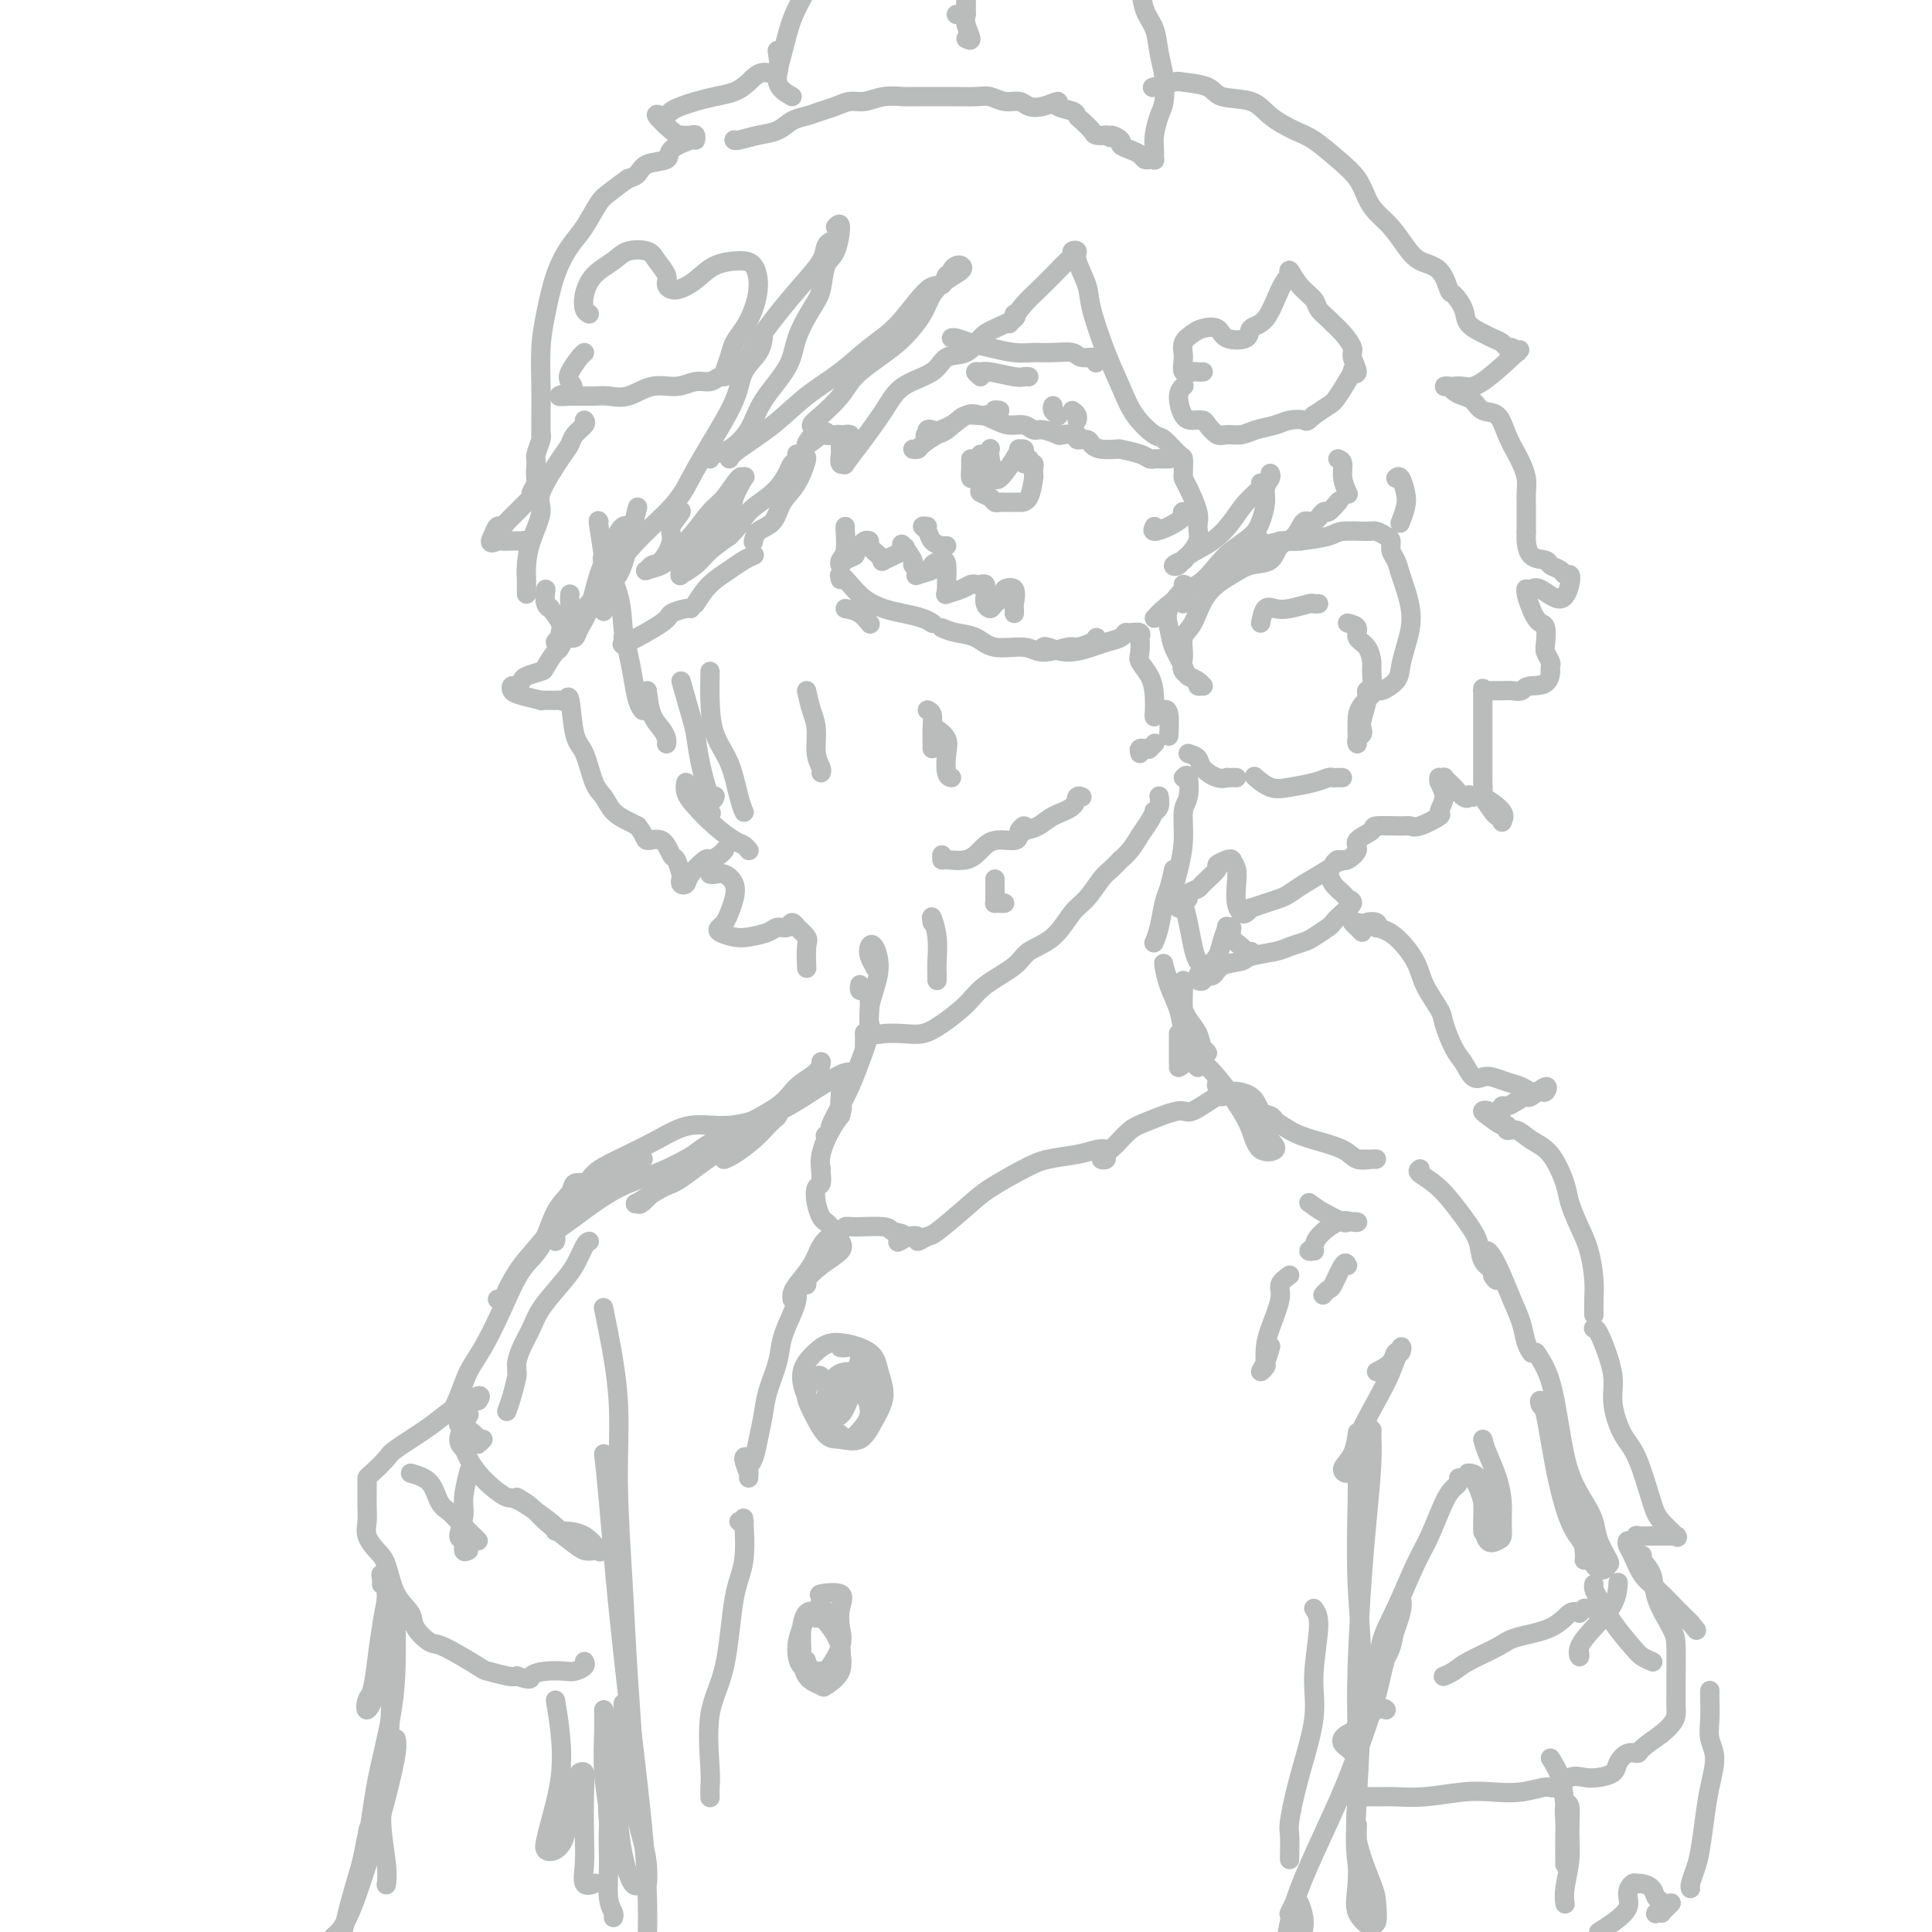 <svg viewBox='0 0 400 400' version='1.1' xmlns='http://www.w3.org/2000/svg' xmlns:xlink='http://www.w3.org/1999/xlink'><g fill='none' stroke='rgb(186,187,187)' stroke-width='4' stroke-linecap='round' stroke-linejoin='round'><path d='M124,108c-0.113,-0.258 -0.227,-0.515 0,1c0.227,1.515 0.794,4.804 1,7c0.206,2.196 0.052,3.301 0,5c-0.052,1.699 -0.004,3.992 0,5c0.004,1.008 -0.038,0.730 0,-1c0.038,-1.730 0.157,-4.911 0,-7c-0.157,-2.089 -0.589,-3.085 0,-2c0.589,1.085 2.199,4.251 3,7c0.801,2.749 0.793,5.080 1,7c0.207,1.920 0.630,3.429 1,5c0.370,1.571 0.687,3.205 1,5c0.313,1.795 0.623,3.753 1,5c0.377,1.247 0.822,1.785 1,2c0.178,0.215 0.089,0.108 0,0'/><path d='M146,168c0.848,0.381 1.696,0.761 1,0c-0.696,-0.761 -2.935,-2.665 -4,-4c-1.065,-1.335 -0.955,-2.102 -1,-2c-0.045,0.102 -0.244,1.074 0,2c0.244,0.926 0.931,1.807 2,3c1.069,1.193 2.521,2.698 4,4c1.479,1.302 2.984,2.401 4,3c1.016,0.599 1.543,0.700 2,1c0.457,0.300 0.845,0.800 1,1c0.155,0.200 0.078,0.100 0,0'/><path d='M195,177c-0.012,0.434 -0.024,0.869 0,1c0.024,0.131 0.084,-0.041 1,0c0.916,0.041 2.689,0.295 4,0c1.311,-0.295 2.158,-1.139 3,-2c0.842,-0.861 1.677,-1.738 3,-2c1.323,-0.262 3.135,0.091 4,0c0.865,-0.091 0.783,-0.626 1,-1c0.217,-0.374 0.733,-0.586 1,-1c0.267,-0.414 0.286,-1.031 0,-1c-0.286,0.031 -0.875,0.710 -1,1c-0.125,0.290 0.214,0.189 1,0c0.786,-0.189 2.018,-0.467 3,-1c0.982,-0.533 1.713,-1.319 3,-2c1.287,-0.681 3.128,-1.255 4,-2c0.872,-0.745 0.773,-1.662 1,-2c0.227,-0.338 0.779,-0.097 1,0c0.221,0.097 0.110,0.048 0,0'/><path d='M236,156c-0.111,-0.422 -0.222,-0.844 0,-1c0.222,-0.156 0.778,-0.044 1,0c0.222,0.044 0.111,0.022 0,0'/><path d='M238,155c-0.111,0.111 -0.222,0.222 0,0c0.222,-0.222 0.778,-0.778 1,-1c0.222,-0.222 0.111,-0.111 0,0'/><path d='M180,197c-0.106,-0.327 -0.211,-0.655 0,0c0.211,0.655 0.739,2.292 1,3c0.261,0.708 0.257,0.488 0,0c-0.257,-0.488 -0.765,-1.243 -1,-2c-0.235,-0.757 -0.196,-1.515 0,-2c0.196,-0.485 0.550,-0.697 1,0c0.450,0.697 0.996,2.303 1,4c0.004,1.697 -0.535,3.486 -1,5c-0.465,1.514 -0.856,2.754 -1,4c-0.144,1.246 -0.041,2.499 0,3c0.041,0.501 0.021,0.251 0,0'/><path d='M245,161c0.391,-0.400 0.781,-0.800 1,0c0.219,0.800 0.265,2.799 0,4c-0.265,1.201 -0.842,1.603 -1,3c-0.158,1.397 0.101,3.790 0,6c-0.101,2.210 -0.563,4.239 -1,6c-0.437,1.761 -0.849,3.256 -1,4c-0.151,0.744 -0.041,0.739 0,1c0.041,0.261 0.012,0.789 0,1c-0.012,0.211 -0.006,0.106 0,0'/><path d='M243,180c-0.332,1.478 -0.663,2.957 -1,4c-0.337,1.043 -0.678,1.651 -1,3c-0.322,1.349 -0.625,3.440 -1,5c-0.375,1.560 -0.821,2.589 -1,3c-0.179,0.411 -0.089,0.206 0,0'/><path d='M245,214c-0.030,0.958 -0.060,1.917 0,3c0.060,1.083 0.208,2.292 0,3c-0.208,0.708 -0.774,0.917 -1,1c-0.226,0.083 -0.113,0.042 0,0'/><path d='M244,214c0.000,0.143 0.000,0.286 0,1c0.000,0.714 0.000,2.000 0,3c-0.000,1.000 -0.000,1.714 0,2c0.000,0.286 0.000,0.143 0,0'/><path d='M261,129c0.256,-1.260 0.513,-2.520 1,-3c0.487,-0.480 1.206,-0.181 2,0c0.794,0.181 1.663,0.245 3,0c1.337,-0.245 3.142,-0.798 4,-1c0.858,-0.202 0.769,-0.055 1,0c0.231,0.055 0.780,0.016 1,0c0.220,-0.016 0.110,-0.008 0,0'/><path d='M279,129c0.898,0.234 1.795,0.469 2,1c0.205,0.531 -0.284,1.359 0,2c0.284,0.641 1.340,1.095 2,2c0.660,0.905 0.924,2.261 1,3c0.076,0.739 -0.036,0.863 0,2c0.036,1.137 0.220,3.288 0,4c-0.220,0.712 -0.842,-0.017 -1,0c-0.158,0.017 0.150,0.778 0,2c-0.150,1.222 -0.758,2.906 -1,4c-0.242,1.094 -0.117,1.600 0,2c0.117,0.400 0.227,0.695 0,1c-0.227,0.305 -0.792,0.621 -1,1c-0.208,0.379 -0.059,0.823 0,1c0.059,0.177 0.030,0.089 0,0'/><path d='M260,161c-0.253,-0.221 -0.506,-0.441 0,0c0.506,0.441 1.771,1.544 3,2c1.229,0.456 2.423,0.266 4,0c1.577,-0.266 3.538,-0.607 5,-1c1.462,-0.393 2.427,-0.837 3,-1c0.573,-0.163 0.756,-0.044 1,0c0.244,0.044 0.550,0.012 1,0c0.450,-0.012 1.044,-0.003 1,0c-0.044,0.003 -0.727,0.001 -1,0c-0.273,-0.001 -0.137,-0.000 0,0'/><path d='M265,112c0.251,-0.022 0.501,-0.044 1,0c0.499,0.044 1.246,0.155 3,0c1.754,-0.155 4.515,-0.574 6,-1c1.485,-0.426 1.694,-0.858 3,-1c1.306,-0.142 3.708,0.007 5,0c1.292,-0.007 1.473,-0.168 2,0c0.527,0.168 1.398,0.667 2,1c0.602,0.333 0.935,0.500 1,1c0.065,0.500 -0.137,1.333 0,2c0.137,0.667 0.612,1.168 1,2c0.388,0.832 0.690,1.996 1,3c0.310,1.004 0.630,1.847 1,3c0.370,1.153 0.792,2.616 1,4c0.208,1.384 0.202,2.691 0,4c-0.202,1.309 -0.601,2.621 -1,4c-0.399,1.379 -0.797,2.823 -1,4c-0.203,1.177 -0.212,2.085 -1,3c-0.788,0.915 -2.355,1.836 -3,2c-0.645,0.164 -0.369,-0.428 -1,0c-0.631,0.428 -2.169,1.878 -3,3c-0.831,1.122 -0.954,1.918 -1,3c-0.046,1.082 -0.013,2.452 0,3c0.013,0.548 0.007,0.274 0,0'/><path d='M129,132c0.089,0.315 0.178,0.631 0,1c-0.178,0.369 -0.622,0.793 1,0c1.622,-0.793 5.310,-2.801 7,-4c1.690,-1.199 1.381,-1.589 2,-2c0.619,-0.411 2.167,-0.841 3,-1c0.833,-0.159 0.952,-0.045 1,0c0.048,0.045 0.024,0.023 0,0'/><path d='M144,125c0.890,-1.404 1.780,-2.807 3,-4c1.220,-1.193 2.770,-2.175 4,-3c1.230,-0.825 2.139,-1.491 3,-2c0.861,-0.509 1.675,-0.860 2,-1c0.325,-0.140 0.163,-0.070 0,0'/><path d='M175,126c1.044,0.200 2.089,0.400 3,1c0.911,0.600 1.689,1.600 2,2c0.311,0.400 0.156,0.200 0,0'/><path d='M174,120c-0.161,-0.573 -0.323,-1.145 0,-1c0.323,0.145 1.129,1.008 2,2c0.871,0.992 1.806,2.112 3,3c1.194,0.888 2.646,1.544 4,2c1.354,0.456 2.612,0.710 4,1c1.388,0.290 2.908,0.614 4,1c1.092,0.386 1.755,0.835 2,1c0.245,0.165 0.070,0.047 0,0c-0.070,-0.047 -0.035,-0.024 0,0'/><path d='M195,130c0.894,0.373 1.787,0.746 3,1c1.213,0.254 2.745,0.390 4,1c1.255,0.610 2.232,1.695 4,2c1.768,0.305 4.326,-0.170 6,0c1.674,0.170 2.463,0.984 4,1c1.537,0.016 3.824,-0.766 5,-1c1.176,-0.234 1.243,0.081 2,0c0.757,-0.081 2.203,-0.558 3,-1c0.797,-0.442 0.945,-0.850 1,-1c0.055,-0.150 0.016,-0.043 0,0c-0.016,0.043 -0.008,0.021 0,0'/><path d='M216,134c-0.028,0.037 -0.055,0.073 0,0c0.055,-0.073 0.193,-0.257 1,0c0.807,0.257 2.282,0.955 4,1c1.718,0.045 3.677,-0.562 5,-1c1.323,-0.438 2.008,-0.707 3,-1c0.992,-0.293 2.290,-0.610 3,-1c0.710,-0.390 0.831,-0.853 1,-1c0.169,-0.147 0.385,0.023 1,0c0.615,-0.023 1.627,-0.239 2,0c0.373,0.239 0.106,0.934 0,1c-0.106,0.066 -0.053,-0.497 0,0c0.053,0.497 0.105,2.053 0,3c-0.105,0.947 -0.368,1.284 0,2c0.368,0.716 1.367,1.810 2,3c0.633,1.190 0.901,2.474 1,4c0.099,1.526 0.028,3.293 0,4c-0.028,0.707 -0.014,0.353 0,0'/><path d='M239,148c0.340,0.111 0.679,0.222 1,0c0.321,-0.222 0.622,-0.778 1,-1c0.378,-0.222 0.833,-0.111 1,1c0.167,1.111 0.045,3.222 0,4c-0.045,0.778 -0.013,0.222 0,0c0.013,-0.222 0.006,-0.111 0,0'/><path d='M141,141c0.748,2.631 1.497,5.262 2,7c0.503,1.738 0.762,2.585 1,4c0.238,1.415 0.456,3.400 1,6c0.544,2.600 1.416,5.815 2,7c0.584,1.185 0.881,0.338 1,0c0.119,-0.338 0.059,-0.169 0,0'/><path d='M167,143c0.301,1.367 0.603,2.734 1,4c0.397,1.266 0.891,2.430 1,4c0.109,1.570 -0.167,3.544 0,5c0.167,1.456 0.776,2.392 1,3c0.224,0.608 0.064,0.888 0,1c-0.064,0.112 -0.032,0.056 0,0'/><path d='M239,128c0.542,-0.601 1.084,-1.202 2,-2c0.916,-0.798 2.207,-1.793 4,-3c1.793,-1.207 4.088,-2.624 6,-4c1.912,-1.376 3.440,-2.709 5,-4c1.560,-1.291 3.151,-2.540 4,-3c0.849,-0.460 0.957,-0.131 1,0c0.043,0.131 0.022,0.066 0,0'/><path d='M259,115c-0.242,0.196 -0.485,0.392 0,0c0.485,-0.392 1.697,-1.373 3,-2c1.303,-0.627 2.697,-0.900 4,-1c1.303,-0.100 2.515,-0.029 3,0c0.485,0.029 0.242,0.014 0,0'/><path d='M246,156c0.806,0.257 1.613,0.514 2,1c0.387,0.486 0.355,1.202 1,2c0.645,0.798 1.966,1.678 3,2c1.034,0.322 1.780,0.086 2,0c0.220,-0.086 -0.085,-0.023 0,0c0.085,0.023 0.561,0.006 1,0c0.439,-0.006 0.840,-0.002 1,0c0.160,0.002 0.080,0.001 0,0'/><path d='M193,89c-0.413,-0.116 -0.826,-0.233 -1,0c-0.174,0.233 -0.109,0.815 0,1c0.109,0.185 0.263,-0.026 0,0c-0.263,0.026 -0.942,0.290 0,0c0.942,-0.290 3.505,-1.136 5,-2c1.495,-0.864 1.922,-1.748 3,-2c1.078,-0.252 2.806,0.128 4,0c1.194,-0.128 1.853,-0.763 2,-1c0.147,-0.237 -0.219,-0.077 0,0c0.219,0.077 1.021,0.070 1,0c-0.021,-0.070 -0.867,-0.204 -1,0c-0.133,0.204 0.447,0.747 0,1c-0.447,0.253 -1.920,0.218 -3,0c-1.080,-0.218 -1.767,-0.619 -3,0c-1.233,0.619 -3.014,2.257 -4,3c-0.986,0.743 -1.179,0.591 -2,1c-0.821,0.409 -2.272,1.378 -3,2c-0.728,0.622 -0.735,0.898 -1,1c-0.265,0.102 -0.790,0.029 -1,0c-0.210,-0.029 -0.105,-0.015 0,0'/><path d='M205,86c-0.579,-0.081 -1.158,-0.161 -1,0c0.158,0.161 1.052,0.564 2,1c0.948,0.436 1.950,0.905 3,1c1.050,0.095 2.149,-0.185 3,0c0.851,0.185 1.455,0.833 2,1c0.545,0.167 1.030,-0.147 2,0c0.970,0.147 2.424,0.757 3,1c0.576,0.243 0.272,0.121 1,0c0.728,-0.121 2.487,-0.239 3,0c0.513,0.239 -0.220,0.834 0,1c0.220,0.166 1.395,-0.099 2,0c0.605,0.099 0.642,0.562 1,1c0.358,0.438 1.037,0.852 2,1c0.963,0.148 2.208,0.029 3,0c0.792,-0.029 1.129,0.031 1,0c-0.129,-0.031 -0.726,-0.152 0,0c0.726,0.152 2.773,0.577 4,1c1.227,0.423 1.634,0.846 2,1c0.366,0.154 0.690,0.041 1,0c0.310,-0.041 0.605,-0.011 1,0c0.395,0.011 0.890,0.003 1,0c0.110,-0.003 -0.167,-0.001 0,0c0.167,0.001 0.776,0.000 1,0c0.224,-0.000 0.064,-0.000 0,0c-0.064,0.000 -0.032,0.000 0,0'/><path d='M239,109c-0.249,0.483 -0.499,0.967 0,1c0.499,0.033 1.745,-0.383 3,-1c1.255,-0.617 2.519,-1.433 3,-2c0.481,-0.567 0.181,-0.884 0,-1c-0.181,-0.116 -0.241,-0.031 0,0c0.241,0.031 0.783,0.009 1,0c0.217,-0.009 0.108,-0.004 0,0'/><path d='M203,95c0.000,-0.530 0.000,-1.060 0,-1c0.000,0.060 0.000,0.709 0,1c0.000,0.291 0.000,0.222 0,1c0.000,0.778 -0.000,2.402 0,3c0.000,0.598 0.000,0.171 0,0c-0.000,-0.171 0.000,-0.085 0,0'/><path d='M192,109c-0.520,-0.061 -1.039,-0.121 -1,0c0.039,0.121 0.638,0.425 1,1c0.362,0.575 0.489,1.422 1,2c0.511,0.578 1.407,0.886 2,1c0.593,0.114 0.884,0.032 1,0c0.116,-0.032 0.058,-0.016 0,0'/><path d='M201,97c0.000,-0.460 0.000,-0.920 0,-1c-0.000,-0.080 -0.001,0.221 0,0c0.001,-0.221 0.003,-0.965 0,-1c-0.003,-0.035 -0.011,0.638 0,1c0.011,0.362 0.040,0.412 0,1c-0.040,0.588 -0.147,1.716 0,2c0.147,0.284 0.550,-0.274 1,0c0.450,0.274 0.947,1.380 1,2c0.053,0.620 -0.337,0.755 0,1c0.337,0.245 1.400,0.602 2,1c0.600,0.398 0.739,0.839 1,1c0.261,0.161 0.646,0.043 1,0c0.354,-0.043 0.676,-0.011 1,0c0.324,0.011 0.651,0.002 1,0c0.349,-0.002 0.720,0.004 1,0c0.280,-0.004 0.467,-0.018 1,0c0.533,0.018 1.410,0.069 2,-1c0.590,-1.069 0.891,-3.257 1,-4c0.109,-0.743 0.025,-0.040 0,0c-0.025,0.040 0.007,-0.581 0,-1c-0.007,-0.419 -0.054,-0.634 0,-1c0.054,-0.366 0.210,-0.882 0,-1c-0.210,-0.118 -0.787,0.160 -1,0c-0.213,-0.160 -0.061,-0.760 0,-1c0.061,-0.240 0.030,-0.120 0,0'/><path d='M213,95c0.000,0.000 0.100,0.100 0.1,0.1'/><path d='M205,93c0.031,-0.103 0.062,-0.206 0,0c-0.062,0.206 -0.217,0.722 0,2c0.217,1.278 0.804,3.319 1,4c0.196,0.681 -0.001,0.001 0,0c0.001,-0.001 0.200,0.679 1,0c0.800,-0.679 2.200,-2.715 3,-4c0.800,-1.285 0.999,-1.820 1,-2c0.001,-0.180 -0.196,-0.006 0,0c0.196,0.006 0.785,-0.156 1,0c0.215,0.156 0.058,0.629 0,1c-0.058,0.371 -0.016,0.638 0,1c0.016,0.362 0.004,0.818 0,1c-0.004,0.182 -0.002,0.091 0,0'/><path d='M203,78c-0.512,-0.431 -1.024,-0.862 -1,-1c0.024,-0.138 0.585,0.015 1,0c0.415,-0.015 0.686,-0.200 2,0c1.314,0.200 3.672,0.786 5,1c1.328,0.214 1.627,0.058 2,0c0.373,-0.058 0.821,-0.016 1,0c0.179,0.016 0.090,0.008 0,0'/><path d='M198,70c-0.468,0.024 -0.937,0.049 -1,0c-0.063,-0.049 0.279,-0.171 1,0c0.721,0.171 1.823,0.635 3,1c1.177,0.365 2.431,0.633 4,1c1.569,0.367 3.455,0.834 5,1c1.545,0.166 2.751,0.029 4,0c1.249,-0.029 2.541,0.048 4,0c1.459,-0.048 3.084,-0.223 4,0c0.916,0.223 1.122,0.843 2,1c0.878,0.157 2.429,-0.150 3,0c0.571,0.150 0.163,0.757 0,1c-0.163,0.243 -0.082,0.121 0,0'/><path d='M121,87c0.203,0.246 0.407,0.492 0,1c-0.407,0.508 -1.424,1.277 -2,2c-0.576,0.723 -0.711,1.399 -1,2c-0.289,0.601 -0.733,1.126 -2,3c-1.267,1.874 -3.359,5.096 -4,7c-0.641,1.904 0.168,2.488 0,4c-0.168,1.512 -1.313,3.950 -2,6c-0.687,2.050 -0.916,3.712 -1,5c-0.084,1.288 -0.022,2.201 0,3c0.022,0.799 0.006,1.484 0,2c-0.006,0.516 -0.002,0.862 0,1c0.002,0.138 0.001,0.069 0,0'/><path d='M113,122c-0.130,1.135 -0.260,2.270 0,3c0.260,0.730 0.909,1.056 1,1c0.091,-0.056 -0.378,-0.495 0,0c0.378,0.495 1.603,1.922 2,3c0.397,1.078 -0.034,1.807 0,2c0.034,0.193 0.533,-0.149 1,0c0.467,0.149 0.902,0.791 1,1c0.098,0.209 -0.140,-0.013 0,0c0.140,0.013 0.660,0.261 1,0c0.340,-0.261 0.500,-1.030 1,-2c0.500,-0.970 1.339,-2.141 2,-4c0.661,-1.859 1.144,-4.407 2,-7c0.856,-2.593 2.085,-5.231 3,-7c0.915,-1.769 1.516,-2.669 2,-3c0.484,-0.331 0.853,-0.095 1,0c0.147,0.095 0.074,0.047 0,0'/><path d='M132,105c-0.343,1.392 -0.685,2.783 -1,4c-0.315,1.217 -0.602,2.259 -1,4c-0.398,1.741 -0.908,4.182 -2,6c-1.092,1.818 -2.767,3.012 -4,4c-1.233,0.988 -2.026,1.768 -3,3c-0.974,1.232 -2.131,2.915 -3,4c-0.869,1.085 -1.450,1.571 -2,2c-0.550,0.429 -1.068,0.800 -1,1c0.068,0.200 0.724,0.230 1,0c0.276,-0.230 0.174,-0.721 1,-2c0.826,-1.279 2.580,-3.348 4,-5c1.420,-1.652 2.506,-2.888 4,-5c1.494,-2.112 3.395,-5.099 6,-8c2.605,-2.901 5.914,-5.718 8,-8c2.086,-2.282 2.947,-4.031 4,-6c1.053,-1.969 2.296,-4.157 4,-7c1.704,-2.843 3.868,-6.342 5,-9c1.132,-2.658 1.231,-4.475 2,-6c0.769,-1.525 2.207,-2.757 3,-4c0.793,-1.243 0.941,-2.498 1,-3c0.059,-0.502 0.030,-0.251 0,0'/><path d='M153,77c-0.620,0.038 -1.241,0.076 -1,0c0.241,-0.076 1.343,-0.267 2,-1c0.657,-0.733 0.869,-2.007 2,-4c1.131,-1.993 3.183,-4.706 5,-7c1.817,-2.294 3.401,-4.170 5,-6c1.599,-1.830 3.212,-3.614 4,-5c0.788,-1.386 0.751,-2.373 1,-3c0.249,-0.627 0.786,-0.893 1,-1c0.214,-0.107 0.107,-0.053 0,0'/><path d='M173,47c0.481,-0.510 0.961,-1.020 1,0c0.039,1.020 -0.364,3.570 -1,5c-0.636,1.430 -1.504,1.741 -2,3c-0.496,1.259 -0.619,3.465 -1,5c-0.381,1.535 -1.021,2.398 -2,4c-0.979,1.602 -2.299,3.942 -3,6c-0.701,2.058 -0.783,3.832 -2,6c-1.217,2.168 -3.570,4.728 -5,7c-1.430,2.272 -1.939,4.255 -3,6c-1.061,1.745 -2.676,3.251 -4,4c-1.324,0.749 -2.356,0.740 -3,1c-0.644,0.260 -0.898,0.789 -1,1c-0.102,0.211 -0.051,0.106 0,0'/><path d='M151,95c0.218,-0.430 0.437,-0.859 2,-2c1.563,-1.141 4.471,-2.993 7,-5c2.529,-2.007 4.680,-4.168 7,-6c2.320,-1.832 4.811,-3.336 7,-5c2.189,-1.664 4.078,-3.487 6,-5c1.922,-1.513 3.878,-2.716 6,-5c2.122,-2.284 4.410,-5.648 6,-7c1.590,-1.352 2.481,-0.692 3,-1c0.519,-0.308 0.664,-1.586 1,-2c0.336,-0.414 0.863,0.035 1,0c0.137,-0.035 -0.115,-0.554 0,-1c0.115,-0.446 0.599,-0.819 1,-1c0.401,-0.181 0.720,-0.171 1,0c0.280,0.171 0.523,0.503 0,1c-0.523,0.497 -1.811,1.161 -3,2c-1.189,0.839 -2.279,1.855 -3,3c-0.721,1.145 -1.073,2.420 -2,4c-0.927,1.580 -2.429,3.466 -4,5c-1.571,1.534 -3.210,2.715 -5,4c-1.790,1.285 -3.731,2.673 -5,4c-1.269,1.327 -1.866,2.593 -3,4c-1.134,1.407 -2.805,2.956 -4,4c-1.195,1.044 -1.913,1.584 -2,2c-0.087,0.416 0.456,0.708 1,1'/><path d='M169,89c-4.446,5.486 -0.562,2.202 1,1c1.562,-1.202 0.800,-0.322 1,0c0.200,0.322 1.361,0.087 2,0c0.639,-0.087 0.757,-0.024 1,0c0.243,0.024 0.611,0.009 1,0c0.389,-0.009 0.798,-0.014 1,0c0.202,0.014 0.198,0.046 0,0c-0.198,-0.046 -0.589,-0.170 -1,0c-0.411,0.170 -0.842,0.636 -1,1c-0.158,0.364 -0.044,0.627 0,1c0.044,0.373 0.016,0.856 0,1c-0.016,0.144 -0.020,-0.050 0,0c0.020,0.050 0.065,0.344 0,1c-0.065,0.656 -0.240,1.674 0,2c0.240,0.326 0.893,-0.041 1,0c0.107,0.041 -0.333,0.490 0,0c0.333,-0.490 1.438,-1.918 3,-4c1.562,-2.082 3.580,-4.818 5,-7c1.420,-2.182 2.243,-3.810 4,-5c1.757,-1.190 4.450,-1.943 6,-3c1.550,-1.057 1.957,-2.419 3,-3c1.043,-0.581 2.721,-0.380 4,-1c1.279,-0.620 2.161,-2.061 3,-3c0.839,-0.939 1.637,-1.375 3,-2c1.363,-0.625 3.290,-1.437 4,-2c0.710,-0.563 0.203,-0.875 0,-1c-0.203,-0.125 -0.101,-0.062 0,0'/><path d='M209,67c1.036,-1.458 2.071,-2.915 3,-4c0.929,-1.085 1.750,-1.797 3,-3c1.250,-1.203 2.928,-2.898 4,-4c1.072,-1.102 1.539,-1.613 2,-2c0.461,-0.387 0.915,-0.652 1,-1c0.085,-0.348 -0.200,-0.779 0,-1c0.200,-0.221 0.886,-0.231 1,0c0.114,0.231 -0.342,0.703 0,2c0.342,1.297 1.483,3.420 2,5c0.517,1.580 0.411,2.616 1,5c0.589,2.384 1.872,6.114 3,9c1.128,2.886 2.102,4.928 3,7c0.898,2.072 1.719,4.175 3,6c1.281,1.825 3.023,3.372 4,4c0.977,0.628 1.190,0.337 2,1c0.810,0.663 2.217,2.281 3,3c0.783,0.719 0.942,0.540 1,1c0.058,0.460 0.017,1.560 0,2c-0.017,0.440 -0.008,0.220 0,0'/><path d='M245,98c-0.052,0.328 -0.103,0.657 0,1c0.103,0.343 0.361,0.701 1,2c0.639,1.299 1.659,3.539 2,5c0.341,1.461 0.003,2.142 0,3c-0.003,0.858 0.331,1.894 0,3c-0.331,1.106 -1.326,2.284 -2,3c-0.674,0.716 -1.029,0.971 -1,1c0.029,0.029 0.440,-0.168 0,0c-0.440,0.168 -1.731,0.703 -2,1c-0.269,0.297 0.482,0.358 1,0c0.518,-0.358 0.801,-1.136 2,-2c1.199,-0.864 3.312,-1.815 5,-3c1.688,-1.185 2.949,-2.605 4,-4c1.051,-1.395 1.890,-2.766 3,-4c1.110,-1.234 2.491,-2.332 3,-3c0.509,-0.668 0.145,-0.905 0,-1c-0.145,-0.095 -0.073,-0.047 0,0'/><path d='M263,98c0.119,0.260 0.238,0.520 0,1c-0.238,0.480 -0.833,1.182 -1,2c-0.167,0.818 0.095,1.754 0,3c-0.095,1.246 -0.545,2.804 -1,4c-0.455,1.196 -0.914,2.032 -2,3c-1.086,0.968 -2.799,2.070 -4,3c-1.201,0.930 -1.891,1.689 -3,3c-1.109,1.311 -2.637,3.175 -4,4c-1.363,0.825 -2.561,0.613 -3,1c-0.439,0.387 -0.118,1.373 0,2c0.118,0.627 0.034,0.893 0,1c-0.034,0.107 -0.017,0.053 0,0'/><path d='M245,121c0.336,0.066 0.671,0.132 0,1c-0.671,0.868 -2.350,2.537 -3,4c-0.650,1.463 -0.271,2.720 0,4c0.271,1.280 0.436,2.581 1,4c0.564,1.419 1.528,2.954 2,4c0.472,1.046 0.452,1.601 1,2c0.548,0.399 1.663,0.640 2,1c0.337,0.360 -0.103,0.837 0,1c0.103,0.163 0.750,0.012 1,0c0.250,-0.012 0.104,0.117 0,0c-0.104,-0.117 -0.166,-0.479 -1,-1c-0.834,-0.521 -2.441,-1.202 -3,-2c-0.559,-0.798 -0.071,-1.712 0,-3c0.071,-1.288 -0.275,-2.951 0,-4c0.275,-1.049 1.169,-1.483 2,-3c0.831,-1.517 1.597,-4.115 3,-6c1.403,-1.885 3.443,-3.056 5,-4c1.557,-0.944 2.630,-1.662 4,-2c1.370,-0.338 3.038,-0.295 4,-1c0.962,-0.705 1.217,-2.159 2,-3c0.783,-0.841 2.092,-1.071 3,-2c0.908,-0.929 1.413,-2.558 2,-3c0.587,-0.442 1.254,0.301 2,0c0.746,-0.301 1.571,-1.648 2,-2c0.429,-0.352 0.462,0.290 1,0c0.538,-0.290 1.582,-1.511 2,-2c0.418,-0.489 0.209,-0.244 0,0'/><path d='M277,95c0.452,0.173 0.905,0.345 1,1c0.095,0.655 -0.167,1.792 0,3c0.167,1.208 0.762,2.488 1,3c0.238,0.512 0.119,0.256 0,0'/><path d='M289,99c0.317,-0.273 0.635,-0.545 1,0c0.365,0.545 0.778,1.909 1,3c0.222,1.091 0.252,1.909 0,3c-0.252,1.091 -0.786,2.455 -1,3c-0.214,0.545 -0.107,0.273 0,0'/><path d='M180,207c0.021,1.102 0.042,2.204 0,3c-0.042,0.796 -0.146,1.286 0,2c0.146,0.714 0.544,1.651 1,2c0.456,0.349 0.972,0.110 2,0c1.028,-0.110 2.568,-0.090 4,0c1.432,0.090 2.754,0.250 4,0c1.246,-0.250 2.414,-0.910 4,-2c1.586,-1.090 3.589,-2.610 5,-4c1.411,-1.390 2.229,-2.648 4,-4c1.771,-1.352 4.493,-2.797 6,-4c1.507,-1.203 1.797,-2.164 3,-3c1.203,-0.836 3.319,-1.546 5,-3c1.681,-1.454 2.928,-3.651 4,-5c1.072,-1.349 1.970,-1.848 3,-3c1.030,-1.152 2.191,-2.955 3,-4c0.809,-1.045 1.266,-1.333 2,-2c0.734,-0.667 1.744,-1.715 2,-2c0.256,-0.285 -0.243,0.193 0,0c0.243,-0.193 1.227,-1.056 2,-2c0.773,-0.944 1.335,-1.967 2,-3c0.665,-1.033 1.432,-2.074 2,-3c0.568,-0.926 0.937,-1.737 1,-2c0.063,-0.263 -0.179,0.022 0,0c0.179,-0.022 0.779,-0.352 1,-1c0.221,-0.648 0.063,-1.614 0,-2c-0.063,-0.386 -0.032,-0.193 0,0'/><path d='M193,191c-0.113,-0.746 -0.226,-1.492 0,-1c0.226,0.492 0.793,2.223 1,4c0.207,1.777 0.056,3.600 0,5c-0.056,1.400 -0.015,2.377 0,3c0.015,0.623 0.004,0.892 0,1c-0.004,0.108 -0.002,0.054 0,0'/><path d='M206,182c0.002,0.113 0.003,0.226 0,1c-0.003,0.774 -0.011,2.207 0,3c0.011,0.793 0.042,0.944 0,1c-0.042,0.056 -0.156,0.015 0,0c0.156,-0.015 0.580,-0.004 1,0c0.420,0.004 0.834,0.001 1,0c0.166,-0.001 0.083,-0.001 0,0'/><path d='M152,29c-0.019,-0.026 -0.038,-0.052 0,0c0.038,0.052 0.135,0.183 1,0c0.865,-0.183 2.500,-0.679 4,-1c1.500,-0.321 2.866,-0.467 4,-1c1.134,-0.533 2.036,-1.453 3,-2c0.964,-0.547 1.990,-0.720 3,-1c1.010,-0.280 2.005,-0.667 3,-1c0.995,-0.333 1.989,-0.611 3,-1c1.011,-0.389 2.040,-0.889 3,-1c0.960,-0.111 1.850,0.166 3,0c1.150,-0.166 2.560,-0.777 4,-1c1.440,-0.223 2.910,-0.060 4,0c1.090,0.060 1.800,0.015 3,0c1.200,-0.015 2.891,0.000 4,0c1.109,-0.000 1.638,-0.015 3,0c1.362,0.015 3.558,0.060 5,0c1.442,-0.060 2.132,-0.225 3,0c0.868,0.225 1.915,0.840 3,1c1.085,0.160 2.207,-0.136 3,0c0.793,0.136 1.256,0.705 2,1c0.744,0.295 1.768,0.317 3,0c1.232,-0.317 2.672,-0.973 3,-1c0.328,-0.027 -0.455,0.574 0,1c0.455,0.426 2.148,0.678 3,1c0.852,0.322 0.863,0.713 1,1c0.137,0.287 0.401,0.469 1,1c0.599,0.531 1.532,1.410 2,2c0.468,0.590 0.472,0.890 1,1c0.528,0.110 1.579,0.032 2,0c0.421,-0.032 0.210,-0.016 0,0'/><path d='M229,28c1.645,1.035 0.759,0.122 1,0c0.241,-0.122 1.609,0.545 2,1c0.391,0.455 -0.194,0.696 0,1c0.194,0.304 1.166,0.669 2,1c0.834,0.331 1.530,0.626 2,1c0.470,0.374 0.715,0.827 1,1c0.285,0.173 0.612,0.067 1,0c0.388,-0.067 0.839,-0.094 1,0c0.161,0.094 0.033,0.309 0,0c-0.033,-0.309 0.031,-1.141 0,-2c-0.031,-0.859 -0.155,-1.743 0,-3c0.155,-1.257 0.590,-2.885 1,-4c0.410,-1.115 0.797,-1.717 1,-3c0.203,-1.283 0.223,-3.247 0,-5c-0.223,-1.753 -0.689,-3.295 -1,-5c-0.311,-1.705 -0.468,-3.575 -1,-5c-0.532,-1.425 -1.438,-2.407 -2,-4c-0.562,-1.593 -0.781,-3.796 -1,-6'/><path d='M164,20c-1.340,-0.761 -2.679,-1.522 -3,-3c-0.321,-1.478 0.378,-3.675 1,-6c0.622,-2.325 1.167,-4.780 2,-7c0.833,-2.220 1.952,-4.206 3,-6c1.048,-1.794 2.024,-3.397 3,-5'/><path d='M198,3c0.309,-0.003 0.619,-0.006 1,0c0.381,0.006 0.834,0.022 1,0c0.166,-0.022 0.045,-0.083 0,-1c-0.045,-0.917 -0.013,-2.691 0,-4c0.013,-1.309 0.006,-2.155 0,-3'/><path d='M200,8c0.536,0.274 1.071,0.548 1,0c-0.071,-0.548 -0.750,-1.917 -1,-3c-0.250,-1.083 -0.071,-1.881 0,-3c0.071,-1.119 0.036,-2.560 0,-4'/><path d='M161,11c-0.071,-0.465 -0.143,-0.931 0,0c0.143,0.931 0.500,3.258 0,4c-0.500,0.742 -1.855,-0.099 -3,0c-1.145,0.099 -2.078,1.140 -3,2c-0.922,0.860 -1.833,1.540 -3,2c-1.167,0.460 -2.589,0.701 -4,1c-1.411,0.299 -2.811,0.655 -4,1c-1.189,0.345 -2.167,0.678 -3,1c-0.833,0.322 -1.520,0.632 -2,1c-0.480,0.368 -0.754,0.792 -1,1c-0.246,0.208 -0.466,0.200 -1,0c-0.534,-0.200 -1.383,-0.590 -1,0c0.383,0.590 1.998,2.162 3,3c1.002,0.838 1.393,0.943 2,1c0.607,0.057 1.431,0.066 2,0c0.569,-0.066 0.884,-0.208 1,0c0.116,0.208 0.035,0.767 0,1c-0.035,0.233 -0.023,0.141 0,0c0.023,-0.141 0.056,-0.332 -1,0c-1.056,0.332 -3.203,1.189 -4,2c-0.797,0.811 -0.245,1.578 -1,2c-0.755,0.422 -2.819,0.498 -4,1c-1.181,0.502 -1.480,1.429 -2,2c-0.520,0.571 -1.260,0.785 -2,1'/><path d='M130,37c-2.834,2.019 -3.420,2.567 -4,3c-0.580,0.433 -1.153,0.750 -2,2c-0.847,1.250 -1.968,3.433 -3,5c-1.032,1.567 -1.975,2.518 -3,4c-1.025,1.482 -2.131,3.494 -3,6c-0.869,2.506 -1.501,5.506 -2,8c-0.499,2.494 -0.866,4.482 -1,7c-0.134,2.518 -0.035,5.565 0,8c0.035,2.435 0.005,4.256 0,6c-0.005,1.744 0.013,3.410 0,4c-0.013,0.590 -0.057,0.103 0,0c0.057,-0.103 0.216,0.179 0,1c-0.216,0.821 -0.808,2.181 -1,3c-0.192,0.819 0.016,1.097 0,2c-0.016,0.903 -0.257,2.431 0,3c0.257,0.569 1.012,0.180 1,0c-0.012,-0.180 -0.790,-0.151 -1,0c-0.210,0.151 0.148,0.425 0,1c-0.148,0.575 -0.803,1.453 -1,2c-0.197,0.547 0.063,0.764 0,1c-0.063,0.236 -0.451,0.493 -1,1c-0.549,0.507 -1.260,1.266 -2,2c-0.740,0.734 -1.508,1.444 -2,2c-0.492,0.556 -0.710,0.957 -1,1c-0.290,0.043 -0.654,-0.274 -1,0c-0.346,0.274 -0.673,1.137 -1,2'/><path d='M102,111c-1.203,2.083 0.289,1.290 1,1c0.711,-0.290 0.639,-0.079 1,0c0.361,0.079 1.154,0.025 2,0c0.846,-0.025 1.743,-0.020 2,0c0.257,0.020 -0.127,0.057 0,0c0.127,-0.057 0.765,-0.208 1,0c0.235,0.208 0.067,0.774 0,1c-0.067,0.226 -0.034,0.113 0,0'/><path d='M118,123c-0.057,0.542 -0.114,1.084 0,2c0.114,0.916 0.397,2.206 0,4c-0.397,1.794 -1.476,4.091 -2,5c-0.524,0.909 -0.493,0.428 -1,1c-0.507,0.572 -1.550,2.196 -2,3c-0.450,0.804 -0.306,0.789 -1,1c-0.694,0.211 -2.225,0.648 -3,1c-0.775,0.352 -0.793,0.619 -1,1c-0.207,0.381 -0.604,0.876 -1,1c-0.396,0.124 -0.792,-0.125 -1,0c-0.208,0.125 -0.227,0.622 0,1c0.227,0.378 0.701,0.637 2,1c1.299,0.363 3.423,0.831 4,1c0.577,0.169 -0.392,0.039 0,0c0.392,-0.039 2.146,0.013 3,0c0.854,-0.013 0.809,-0.093 1,0c0.191,0.093 0.617,0.357 1,0c0.383,-0.357 0.722,-1.334 1,0c0.278,1.334 0.496,4.980 1,7c0.504,2.020 1.293,2.415 2,4c0.707,1.585 1.330,4.361 2,6c0.670,1.639 1.386,2.140 2,3c0.614,0.860 1.127,2.078 2,3c0.873,0.922 2.107,1.549 3,2c0.893,0.451 1.447,0.725 2,1'/><path d='M132,171c1.693,2.119 1.424,2.918 2,3c0.576,0.082 1.997,-0.553 3,0c1.003,0.553 1.588,2.295 2,3c0.412,0.705 0.650,0.372 1,1c0.350,0.628 0.813,2.216 1,3c0.187,0.784 0.099,0.763 0,1c-0.099,0.237 -0.210,0.734 0,1c0.210,0.266 0.742,0.303 1,0c0.258,-0.303 0.241,-0.947 1,-2c0.759,-1.053 2.295,-2.517 3,-3c0.705,-0.483 0.581,0.015 1,0c0.419,-0.015 1.382,-0.542 2,-1c0.618,-0.458 0.891,-0.845 1,-1c0.109,-0.155 0.055,-0.077 0,0'/><path d='M241,18c-0.301,-0.002 -0.602,-0.004 -1,0c-0.398,0.004 -0.892,0.015 -1,0c-0.108,-0.015 0.170,-0.055 0,0c-0.170,0.055 -0.790,0.204 0,0c0.790,-0.204 2.988,-0.761 4,-1c1.012,-0.239 0.839,-0.161 2,0c1.161,0.161 3.658,0.403 5,1c1.342,0.597 1.530,1.548 3,2c1.470,0.452 4.223,0.406 6,1c1.777,0.594 2.577,1.827 4,3c1.423,1.173 3.470,2.285 5,3c1.530,0.715 2.545,1.034 4,2c1.455,0.966 3.351,2.578 5,4c1.649,1.422 3.050,2.652 4,4c0.950,1.348 1.450,2.813 2,4c0.550,1.187 1.152,2.097 2,3c0.848,0.903 1.943,1.798 3,3c1.057,1.202 2.075,2.712 3,4c0.925,1.288 1.758,2.354 3,3c1.242,0.646 2.894,0.872 4,2c1.106,1.128 1.665,3.156 2,4c0.335,0.844 0.446,0.502 1,1c0.554,0.498 1.553,1.835 2,3c0.447,1.165 0.343,2.158 1,3c0.657,0.842 2.074,1.532 3,2c0.926,0.468 1.362,0.713 2,1c0.638,0.287 1.480,0.616 2,1c0.520,0.384 0.720,0.824 1,1c0.280,0.176 0.640,0.088 1,0'/><path d='M313,72c1.645,0.975 1.258,0.913 1,1c-0.258,0.087 -0.389,0.325 0,0c0.389,-0.325 1.296,-1.211 0,0c-1.296,1.211 -4.795,4.521 -7,6c-2.205,1.479 -3.117,1.129 -4,1c-0.883,-0.129 -1.736,-0.035 -2,0c-0.264,0.035 0.061,0.012 0,0c-0.061,-0.012 -0.508,-0.014 -1,0c-0.492,0.014 -1.029,0.044 -1,0c0.029,-0.044 0.626,-0.162 1,0c0.374,0.162 0.527,0.604 1,1c0.473,0.396 1.267,0.744 2,1c0.733,0.256 1.404,0.418 2,1c0.596,0.582 1.115,1.583 2,2c0.885,0.417 2.136,0.250 3,1c0.864,0.750 1.342,2.417 2,4c0.658,1.583 1.497,3.081 2,4c0.503,0.919 0.671,1.257 1,2c0.329,0.743 0.820,1.890 1,3c0.180,1.110 0.048,2.184 0,3c-0.048,0.816 -0.013,1.373 0,2c0.013,0.627 0.003,1.323 0,2c-0.003,0.677 -0.001,1.336 0,2c0.001,0.664 0.000,1.332 0,2'/><path d='M316,110c-0.014,1.985 -0.050,1.449 0,2c0.050,0.551 0.184,2.190 1,3c0.816,0.810 2.313,0.790 3,1c0.687,0.210 0.563,0.649 1,1c0.437,0.351 1.434,0.615 2,1c0.566,0.385 0.702,0.890 1,1c0.298,0.110 0.756,-0.177 1,0c0.244,0.177 0.272,0.818 0,2c-0.272,1.182 -0.843,2.905 -2,3c-1.157,0.095 -2.899,-1.437 -4,-2c-1.101,-0.563 -1.560,-0.155 -2,0c-0.440,0.155 -0.861,0.059 -1,0c-0.139,-0.059 0.004,-0.079 0,0c-0.004,0.079 -0.155,0.257 0,1c0.155,0.743 0.616,2.051 1,3c0.384,0.949 0.690,1.538 1,2c0.310,0.462 0.623,0.796 1,1c0.377,0.204 0.819,0.278 1,1c0.181,0.722 0.101,2.091 0,3c-0.101,0.909 -0.223,1.357 0,2c0.223,0.643 0.791,1.481 1,2c0.209,0.519 0.060,0.720 0,1c-0.060,0.280 -0.030,0.640 0,1'/><path d='M321,139c-0.036,3.249 -2.624,2.870 -4,3c-1.376,0.130 -1.538,0.767 -2,1c-0.462,0.233 -1.224,0.063 -2,0c-0.776,-0.063 -1.567,-0.017 -2,0c-0.433,0.017 -0.508,0.006 -1,0c-0.492,-0.006 -1.400,-0.006 -2,0c-0.600,0.006 -0.893,0.019 -1,0c-0.107,-0.019 -0.029,-0.071 0,0c0.029,0.071 0.008,0.263 0,0c-0.008,-0.263 -0.002,-0.982 0,0c0.002,0.982 0.001,3.665 0,5c-0.001,1.335 -0.000,1.322 0,2c0.000,0.678 0.001,2.045 0,3c-0.001,0.955 -0.002,1.497 0,3c0.002,1.503 0.007,3.969 0,5c-0.007,1.031 -0.027,0.629 0,1c0.027,0.371 0.102,1.514 0,2c-0.102,0.486 -0.382,0.313 0,1c0.382,0.687 1.426,2.232 2,3c0.574,0.768 0.676,0.759 1,1c0.324,0.241 0.869,0.733 1,1c0.131,0.267 -0.150,0.309 0,0c0.150,-0.309 0.733,-0.968 0,-2c-0.733,-1.032 -2.781,-2.438 -4,-3c-1.219,-0.562 -1.610,-0.281 -2,0'/><path d='M305,165c-1.123,-0.803 -0.932,-0.310 -1,0c-0.068,0.310 -0.395,0.437 -1,0c-0.605,-0.437 -1.486,-1.437 -2,-2c-0.514,-0.563 -0.659,-0.687 -1,-1c-0.341,-0.313 -0.877,-0.814 -1,-1c-0.123,-0.186 0.168,-0.055 0,0c-0.168,0.055 -0.796,0.036 -1,0c-0.204,-0.036 0.016,-0.089 0,0c-0.016,0.089 -0.266,0.318 0,1c0.266,0.682 1.049,1.815 1,3c-0.049,1.185 -0.930,2.423 -1,3c-0.070,0.577 0.670,0.494 0,1c-0.670,0.506 -2.751,1.602 -4,2c-1.249,0.398 -1.667,0.099 -2,0c-0.333,-0.099 -0.581,0.003 -2,0c-1.419,-0.003 -4.009,-0.113 -5,0c-0.991,0.113 -0.385,0.447 -1,1c-0.615,0.553 -2.452,1.325 -3,2c-0.548,0.675 0.193,1.253 0,2c-0.193,0.747 -1.320,1.664 -2,2c-0.680,0.336 -0.914,0.090 -1,0c-0.086,-0.090 -0.023,-0.024 0,0c0.023,0.024 0.007,0.007 0,0c-0.007,-0.007 -0.003,-0.003 0,0'/><path d='M278,178c-1.246,1.027 -0.862,0.096 -1,0c-0.138,-0.096 -0.799,0.643 -1,1c-0.201,0.357 0.057,0.333 -1,1c-1.057,0.667 -3.429,2.025 -5,3c-1.571,0.975 -2.339,1.567 -3,2c-0.661,0.433 -1.213,0.708 -2,1c-0.787,0.292 -1.807,0.601 -3,1c-1.193,0.399 -2.558,0.887 -3,1c-0.442,0.113 0.039,-0.150 0,0c-0.039,0.150 -0.598,0.714 -1,1c-0.402,0.286 -0.647,0.293 -1,0c-0.353,-0.293 -0.813,-0.888 -1,-2c-0.187,-1.112 -0.102,-2.743 0,-4c0.102,-1.257 0.220,-2.141 0,-3c-0.220,-0.859 -0.777,-1.694 -1,-2c-0.223,-0.306 -0.110,-0.083 0,0c0.110,0.083 0.217,0.026 0,0c-0.217,-0.026 -0.759,-0.020 -1,0c-0.241,0.020 -0.181,0.054 0,0c0.181,-0.054 0.481,-0.197 0,0c-0.481,0.197 -1.744,0.735 -2,1c-0.256,0.265 0.496,0.256 0,1c-0.496,0.744 -2.241,2.241 -3,3c-0.759,0.759 -0.533,0.781 -1,1c-0.467,0.219 -1.626,0.636 -2,1c-0.374,0.364 0.036,0.675 0,1c-0.036,0.325 -0.518,0.662 -1,1'/><path d='M245,187c-1.332,1.408 -0.161,0.429 0,0c0.161,-0.429 -0.687,-0.308 -1,0c-0.313,0.308 -0.089,0.802 0,1c0.089,0.198 0.045,0.099 0,0'/><path d='M245,203c0.016,0.492 0.033,0.983 0,2c-0.033,1.017 -0.115,2.559 0,4c0.115,1.441 0.428,2.783 1,4c0.572,1.217 1.404,2.311 2,3c0.596,0.689 0.956,0.974 1,1c0.044,0.026 -0.229,-0.208 0,0c0.229,0.208 0.959,0.857 1,1c0.041,0.143 -0.609,-0.219 -1,-1c-0.391,-0.781 -0.525,-1.981 -1,-3c-0.475,-1.019 -1.291,-1.855 -2,-3c-0.709,-1.145 -1.312,-2.597 -2,-4c-0.688,-1.403 -1.459,-2.757 -2,-4c-0.541,-1.243 -0.850,-2.374 -1,-3c-0.150,-0.626 -0.142,-0.747 0,0c0.142,0.747 0.419,2.361 1,4c0.581,1.639 1.466,3.305 2,5c0.534,1.695 0.718,3.421 1,5c0.282,1.579 0.663,3.011 1,4c0.337,0.989 0.629,1.536 1,2c0.371,0.464 0.820,0.847 1,1c0.180,0.153 0.090,0.077 0,0'/><path d='M252,224c-0.115,0.490 -0.230,0.980 0,1c0.230,0.020 0.805,-0.431 1,0c0.195,0.431 0.008,1.743 0,2c-0.008,0.257 0.161,-0.543 -1,0c-1.161,0.543 -3.651,2.428 -5,3c-1.349,0.572 -1.557,-0.170 -3,0c-1.443,0.170 -4.123,1.250 -6,2c-1.877,0.750 -2.953,1.168 -4,2c-1.047,0.832 -2.067,2.076 -3,3c-0.933,0.924 -1.779,1.526 -2,2c-0.221,0.474 0.185,0.820 0,1c-0.185,0.180 -0.959,0.195 -1,0c-0.041,-0.195 0.653,-0.600 1,-1c0.347,-0.400 0.347,-0.797 0,-1c-0.347,-0.203 -1.040,-0.214 -2,0c-0.960,0.214 -2.186,0.652 -4,1c-1.814,0.348 -4.216,0.605 -6,1c-1.784,0.395 -2.949,0.928 -5,2c-2.051,1.072 -4.988,2.684 -7,4c-2.012,1.316 -3.098,2.335 -5,4c-1.902,1.665 -4.620,3.977 -6,5c-1.380,1.023 -1.421,0.759 -2,1c-0.579,0.241 -1.694,0.988 -2,1c-0.306,0.012 0.198,-0.711 0,-1c-0.198,-0.289 -1.099,-0.145 -2,0'/><path d='M188,256c-3.826,2.210 -1.392,0.735 -1,0c0.392,-0.735 -1.258,-0.729 -2,-1c-0.742,-0.271 -0.577,-0.819 -2,-1c-1.423,-0.181 -4.433,0.004 -6,0c-1.567,-0.004 -1.691,-0.196 -2,0c-0.309,0.196 -0.804,0.782 -1,1c-0.196,0.218 -0.094,0.069 0,0c0.094,-0.069 0.180,-0.059 0,0c-0.180,0.059 -0.626,0.165 -1,0c-0.374,-0.165 -0.676,-0.601 -1,-1c-0.324,-0.399 -0.672,-0.760 -1,-1c-0.328,-0.240 -0.638,-0.359 -1,-1c-0.362,-0.641 -0.776,-1.803 -1,-3c-0.224,-1.197 -0.256,-2.429 0,-3c0.256,-0.571 0.801,-0.480 1,-1c0.199,-0.520 0.053,-1.652 0,-2c-0.053,-0.348 -0.014,0.088 0,0c0.014,-0.088 0.004,-0.701 0,-1c-0.004,-0.299 -0.001,-0.285 0,0c0.001,0.285 0.001,0.842 0,1c-0.001,0.158 -0.002,-0.084 0,0c0.002,0.084 0.006,0.493 0,1c-0.006,0.507 -0.024,1.111 0,1c0.024,-0.111 0.089,-0.937 0,-2c-0.089,-1.063 -0.332,-2.363 0,-4c0.332,-1.637 1.238,-3.611 2,-5c0.762,-1.389 1.381,-2.195 2,-3'/><path d='M174,231c0.774,-2.647 0.207,-1.764 0,-2c-0.207,-0.236 -0.056,-1.591 0,-2c0.056,-0.409 0.015,0.128 0,0c-0.015,-0.128 -0.004,-0.921 0,-1c0.004,-0.079 0.001,0.556 0,1c-0.001,0.444 -0.000,0.696 0,0c0.000,-0.696 0.000,-2.342 0,-3c-0.000,-0.658 -0.000,-0.329 0,0'/><path d='M179,217c0.000,-0.200 0.000,-0.400 0,-1c0.000,-0.600 0.000,-1.600 0,-2c0.000,-0.400 0.000,-0.200 0,0'/><path d='M179,214c0.417,0.000 0.833,0.000 1,0c0.167,0.000 0.083,0.000 0,0'/><path d='M180,213c-0.048,-0.501 -0.095,-1.002 0,-1c0.095,0.002 0.333,0.509 0,2c-0.333,1.491 -1.237,3.968 -2,6c-0.763,2.032 -1.385,3.620 -2,5c-0.615,1.380 -1.223,2.552 -2,4c-0.777,1.448 -1.724,3.172 -2,4c-0.276,0.828 0.118,0.761 0,1c-0.118,0.239 -0.748,0.782 -1,1c-0.252,0.218 -0.126,0.109 0,0'/><path d='M246,218c1.051,0.661 2.102,1.321 3,2c0.898,0.679 1.645,1.376 3,3c1.355,1.624 3.320,4.176 5,6c1.680,1.824 3.075,2.922 4,4c0.925,1.078 1.381,2.137 2,3c0.619,0.863 1.402,1.530 1,2c-0.402,0.470 -1.987,0.744 -3,0c-1.013,-0.744 -1.452,-2.505 -2,-4c-0.548,-1.495 -1.205,-2.725 -2,-4c-0.795,-1.275 -1.728,-2.594 -2,-3c-0.272,-0.406 0.116,0.100 0,0c-0.116,-0.100 -0.735,-0.808 0,-1c0.735,-0.192 2.824,0.131 4,1c1.176,0.869 1.439,2.285 2,3c0.561,0.715 1.420,0.731 2,1c0.580,0.269 0.880,0.791 1,1c0.120,0.209 0.060,0.104 0,0'/><path d='M259,228c-0.217,0.810 -0.434,1.620 0,2c0.434,0.380 1.519,0.330 3,1c1.481,0.670 3.360,2.060 5,3c1.640,0.940 3.043,1.429 5,2c1.957,0.571 4.470,1.225 6,2c1.530,0.775 2.078,1.672 3,2c0.922,0.328 2.219,0.088 3,0c0.781,-0.088 1.046,-0.024 1,0c-0.046,0.024 -0.404,0.006 -1,0c-0.596,-0.006 -1.430,-0.002 -2,0c-0.570,0.002 -0.877,0.000 -1,0c-0.123,-0.000 -0.061,-0.000 0,0'/><path d='M170,220c0.008,-0.159 0.016,-0.317 0,0c-0.016,0.317 -0.056,1.111 -1,2c-0.944,0.889 -2.793,1.874 -4,3c-1.207,1.126 -1.774,2.394 -4,4c-2.226,1.606 -6.112,3.550 -9,5c-2.888,1.450 -4.778,2.405 -7,4c-2.222,1.595 -4.775,3.828 -7,6c-2.225,2.172 -4.121,4.281 -5,5c-0.879,0.719 -0.739,0.046 -1,0c-0.261,-0.046 -0.922,0.534 0,0c0.922,-0.534 3.428,-2.182 5,-3c1.572,-0.818 2.211,-0.807 4,-2c1.789,-1.193 4.730,-3.589 7,-5c2.270,-1.411 3.871,-1.837 6,-3c2.129,-1.163 4.787,-3.063 6,-4c1.213,-0.937 0.981,-0.910 1,-1c0.019,-0.090 0.289,-0.297 0,0c-0.289,0.297 -1.135,1.099 -2,2c-0.865,0.901 -1.747,1.901 -3,3c-1.253,1.099 -2.876,2.296 -4,3c-1.124,0.704 -1.750,0.915 -2,1c-0.250,0.085 -0.125,0.042 0,0'/><path d='M174,257c0.362,0.588 0.723,1.175 0,2c-0.723,0.825 -2.532,1.886 -4,3c-1.468,1.114 -2.597,2.279 -3,3c-0.403,0.721 -0.081,0.998 0,1c0.081,0.002 -0.080,-0.271 0,-1c0.080,-0.729 0.401,-1.913 1,-3c0.599,-1.087 1.475,-2.077 2,-3c0.525,-0.923 0.700,-1.781 1,-2c0.300,-0.219 0.725,0.200 1,0c0.275,-0.200 0.399,-1.017 0,-1c-0.399,0.017 -1.322,0.870 -2,2c-0.678,1.130 -1.110,2.538 -2,4c-0.890,1.462 -2.239,2.980 -3,4c-0.761,1.020 -0.936,1.544 -1,2c-0.064,0.456 -0.018,0.845 0,1c0.018,0.155 0.009,0.078 0,0'/><path d='M165,267c0.057,0.627 0.114,1.255 0,2c-0.114,0.745 -0.398,1.608 -1,3c-0.602,1.392 -1.523,3.313 -2,5c-0.477,1.687 -0.509,3.141 -1,5c-0.491,1.859 -1.442,4.122 -2,6c-0.558,1.878 -0.723,3.372 -1,5c-0.277,1.628 -0.668,3.392 -1,5c-0.332,1.608 -0.607,3.061 -1,4c-0.393,0.939 -0.904,1.364 -1,2c-0.096,0.636 0.223,1.483 0,1c-0.223,-0.483 -0.988,-2.298 -1,-3c-0.012,-0.702 0.729,-0.293 1,0c0.271,0.293 0.073,0.470 0,1c-0.073,0.530 -0.020,1.412 0,2c0.020,0.588 0.006,0.882 0,1c-0.006,0.118 -0.003,0.059 0,0'/><path d='M174,279c0.233,0.035 0.467,0.069 1,0c0.533,-0.069 1.366,-0.242 2,0c0.634,0.242 1.067,0.897 1,2c-0.067,1.103 -0.636,2.652 -1,4c-0.364,1.348 -0.525,2.493 -1,4c-0.475,1.507 -1.266,3.376 -2,4c-0.734,0.624 -1.411,0.005 -2,0c-0.589,-0.005 -1.091,0.605 -2,0c-0.909,-0.605 -2.224,-2.426 -3,-4c-0.776,-1.574 -1.014,-2.900 -1,-4c0.014,-1.100 0.279,-1.972 1,-3c0.721,-1.028 1.897,-2.212 3,-3c1.103,-0.788 2.132,-1.181 4,-1c1.868,0.181 4.573,0.935 6,2c1.427,1.065 1.575,2.439 2,4c0.425,1.561 1.128,3.308 1,5c-0.128,1.692 -1.088,3.327 -2,5c-0.912,1.673 -1.777,3.382 -3,4c-1.223,0.618 -2.805,0.144 -4,0c-1.195,-0.144 -2.005,0.042 -3,-1c-0.995,-1.042 -2.175,-3.312 -3,-5c-0.825,-1.688 -1.293,-2.793 -1,-4c0.293,-1.207 1.348,-2.517 2,-3c0.652,-0.483 0.901,-0.138 1,0c0.099,0.138 0.050,0.069 0,0'/><path d='M174,292c0.018,-0.226 0.036,-0.451 0,-1c-0.036,-0.549 -0.125,-1.420 0,-2c0.125,-0.580 0.463,-0.869 1,-1c0.537,-0.131 1.272,-0.104 2,0c0.728,0.104 1.448,0.285 2,1c0.552,0.715 0.936,1.964 1,3c0.064,1.036 -0.191,1.860 -1,3c-0.809,1.140 -2.173,2.597 -3,3c-0.827,0.403 -1.117,-0.246 -2,-1c-0.883,-0.754 -2.360,-1.612 -3,-3c-0.640,-1.388 -0.445,-3.307 0,-5c0.445,-1.693 1.139,-3.161 2,-4c0.861,-0.839 1.891,-1.050 3,-1c1.109,0.050 2.299,0.360 3,1c0.701,0.640 0.915,1.612 1,2c0.085,0.388 0.043,0.194 0,0'/><path d='M169,335c-0.146,-0.109 -0.291,-0.217 0,-1c0.291,-0.783 1.020,-2.240 1,-3c-0.020,-0.760 -0.787,-0.824 0,-1c0.787,-0.176 3.129,-0.463 4,0c0.871,0.463 0.271,1.676 0,3c-0.271,1.324 -0.212,2.761 0,4c0.212,1.239 0.578,2.282 0,4c-0.578,1.718 -2.100,4.112 -3,5c-0.900,0.888 -1.179,0.269 -2,0c-0.821,-0.269 -2.182,-0.190 -3,-1c-0.818,-0.810 -1.091,-2.510 -1,-4c0.091,-1.490 0.545,-2.770 1,-4c0.455,-1.230 0.909,-2.408 2,-3c1.091,-0.592 2.817,-0.596 4,0c1.183,0.596 1.822,1.793 2,3c0.178,1.207 -0.106,2.425 0,4c0.106,1.575 0.603,3.507 0,5c-0.603,1.493 -2.306,2.545 -3,3c-0.694,0.455 -0.380,0.311 -1,0c-0.620,-0.311 -2.175,-0.789 -3,-2c-0.825,-1.211 -0.919,-3.154 -1,-5c-0.081,-1.846 -0.147,-3.596 0,-5c0.147,-1.404 0.509,-2.462 1,-3c0.491,-0.538 1.111,-0.557 2,0c0.889,0.557 2.047,1.690 3,3c0.953,1.310 1.703,2.798 2,4c0.297,1.202 0.143,2.119 0,3c-0.143,0.881 -0.273,1.728 -1,2c-0.727,0.272 -2.051,-0.030 -3,0c-0.949,0.030 -1.525,0.393 -2,0c-0.475,-0.393 -0.850,-1.541 -1,-2c-0.150,-0.459 -0.075,-0.230 0,0'/><path d='M153,315c0.419,-0.055 0.838,-0.109 1,0c0.162,0.109 0.067,0.383 0,0c-0.067,-0.383 -0.106,-1.421 0,0c0.106,1.421 0.358,5.301 0,8c-0.358,2.699 -1.325,4.217 -2,8c-0.675,3.783 -1.056,9.830 -2,14c-0.944,4.170 -2.449,6.463 -3,10c-0.551,3.537 -0.148,8.319 0,11c0.148,2.681 0.040,3.260 0,4c-0.040,0.740 -0.011,1.640 0,2c0.011,0.360 0.006,0.180 0,0'/><path d='M267,264c-0.898,0.661 -1.796,1.323 -2,2c-0.204,0.677 0.286,1.371 0,3c-0.286,1.629 -1.349,4.193 -2,6c-0.651,1.807 -0.890,2.858 -1,4c-0.110,1.142 -0.092,2.375 0,3c0.092,0.625 0.259,0.640 0,1c-0.259,0.360 -0.945,1.063 -1,1c-0.055,-0.063 0.521,-0.893 1,-2c0.479,-1.107 0.860,-2.490 1,-3c0.140,-0.510 0.040,-0.146 0,0c-0.040,0.146 -0.020,0.073 0,0'/><path d='M285,284c1.182,-0.602 2.364,-1.204 3,-2c0.636,-0.796 0.727,-1.784 1,-2c0.273,-0.216 0.728,0.342 1,0c0.272,-0.342 0.361,-1.585 0,-1c-0.361,0.585 -1.171,2.998 -2,5c-0.829,2.002 -1.678,3.592 -3,6c-1.322,2.408 -3.118,5.633 -4,8c-0.882,2.367 -0.849,3.877 -1,5c-0.151,1.123 -0.485,1.859 -1,2c-0.515,0.141 -1.210,-0.313 -1,-1c0.210,-0.687 1.326,-1.608 2,-3c0.674,-1.392 0.907,-3.255 1,-4c0.093,-0.745 0.047,-0.373 0,0'/><path d='M272,333c0.556,0.752 1.112,1.504 1,4c-0.112,2.496 -0.892,6.735 -1,10c-0.108,3.265 0.454,5.554 0,9c-0.454,3.446 -1.926,8.048 -3,12c-1.074,3.952 -1.752,7.255 -2,9c-0.248,1.745 -0.066,1.932 0,3c0.066,1.068 0.018,3.018 0,4c-0.018,0.982 -0.005,0.995 0,1c0.005,0.005 0.003,0.003 0,0'/><path d='M294,242c-0.325,0.232 -0.649,0.464 0,1c0.649,0.536 2.273,1.376 4,3c1.727,1.624 3.558,4.031 5,6c1.442,1.969 2.496,3.501 3,5c0.504,1.499 0.458,2.966 1,4c0.542,1.034 1.673,1.634 2,2c0.327,0.366 -0.148,0.499 0,1c0.148,0.501 0.920,1.369 1,1c0.080,-0.369 -0.533,-1.975 -1,-3c-0.467,-1.025 -0.787,-1.468 -1,-2c-0.213,-0.532 -0.317,-1.152 0,-1c0.317,0.152 1.055,1.078 2,3c0.945,1.922 2.096,4.841 3,7c0.904,2.159 1.562,3.558 2,5c0.438,1.442 0.656,2.927 1,4c0.344,1.073 0.812,1.735 1,2c0.188,0.265 0.094,0.132 0,0'/><path d='M307,298c0.227,0.827 0.454,1.654 1,3c0.546,1.346 1.412,3.211 2,5c0.588,1.789 0.897,3.502 1,5c0.103,1.498 -0.001,2.781 0,4c0.001,1.219 0.107,2.373 0,3c-0.107,0.627 -0.427,0.728 -1,1c-0.573,0.272 -1.399,0.714 -2,0c-0.601,-0.714 -0.978,-2.584 -1,-4c-0.022,-1.416 0.309,-2.378 0,-4c-0.309,-1.622 -1.260,-3.903 -2,-5c-0.740,-1.097 -1.270,-1.008 -1,-1c0.270,0.008 1.340,-0.064 2,1c0.660,1.064 0.909,3.265 1,5c0.091,1.735 0.025,3.006 0,4c-0.025,0.994 -0.007,1.713 0,2c0.007,0.287 0.004,0.144 0,0'/><path d='M302,306c0.072,0.352 0.145,0.704 0,1c-0.145,0.296 -0.506,0.535 -1,1c-0.494,0.465 -1.120,1.157 -2,3c-0.880,1.843 -2.014,4.839 -3,7c-0.986,2.161 -1.824,3.488 -3,6c-1.176,2.512 -2.690,6.209 -4,9c-1.310,2.791 -2.416,4.677 -3,7c-0.584,2.323 -0.647,5.085 -1,6c-0.353,0.915 -0.996,-0.016 -1,0c-0.004,0.016 0.629,0.978 1,1c0.371,0.022 0.478,-0.897 1,-2c0.522,-1.103 1.460,-2.391 2,-4c0.540,-1.609 0.683,-3.538 1,-5c0.317,-1.462 0.807,-2.458 1,-3c0.193,-0.542 0.090,-0.630 0,-1c-0.090,-0.370 -0.166,-1.022 0,-1c0.166,0.022 0.573,0.717 0,3c-0.573,2.283 -2.127,6.154 -3,9c-0.873,2.846 -1.067,4.666 -2,8c-0.933,3.334 -2.606,8.181 -4,12c-1.394,3.819 -2.508,6.611 -4,10c-1.492,3.389 -3.363,7.374 -5,11c-1.637,3.626 -3.039,6.893 -4,10c-0.961,3.107 -1.480,6.053 -2,9'/><path d='M267,396c-0.093,0.201 -0.185,0.402 0,0c0.185,-0.402 0.648,-1.407 1,-2c0.352,-0.593 0.595,-0.775 1,0c0.405,0.775 0.973,2.507 1,4c0.027,1.493 -0.486,2.746 -1,4'/><path d='M318,280c1.082,1.635 2.164,3.269 3,6c0.836,2.731 1.427,6.557 2,10c0.573,3.443 1.128,6.502 2,9c0.872,2.498 2.063,4.434 3,6c0.937,1.566 1.622,2.763 2,4c0.378,1.237 0.449,2.513 1,4c0.551,1.487 1.582,3.185 2,4c0.418,0.815 0.222,0.747 0,1c-0.222,0.253 -0.472,0.825 -1,1c-0.528,0.175 -1.335,-0.048 -2,-1c-0.665,-0.952 -1.186,-2.632 -2,-4c-0.814,-1.368 -1.919,-2.425 -3,-5c-1.081,-2.575 -2.139,-6.667 -3,-11c-0.861,-4.333 -1.526,-8.908 -2,-11c-0.474,-2.092 -0.759,-1.701 -1,-2c-0.241,-0.299 -0.440,-1.289 0,-1c0.440,0.289 1.519,1.856 2,4c0.481,2.144 0.363,4.865 1,8c0.637,3.135 2.027,6.682 3,9c0.973,2.318 1.529,3.405 2,5c0.471,1.595 0.858,3.699 1,5c0.142,1.301 0.041,1.800 0,2c-0.041,0.200 -0.020,0.100 0,0'/><path d='M329,333c-0.533,0.000 -1.067,0.000 -1,0c0.067,0.000 0.733,0.000 1,0c0.267,0.000 0.133,0.000 0,0'/><path d='M327,334c-0.584,-0.290 -1.168,-0.580 -2,0c-0.832,0.580 -1.913,2.029 -4,3c-2.087,0.971 -5.180,1.465 -7,2c-1.820,0.535 -2.369,1.110 -4,2c-1.631,0.890 -4.346,2.095 -6,3c-1.654,0.905 -2.247,1.511 -3,2c-0.753,0.489 -1.664,0.863 -2,1c-0.336,0.137 -0.096,0.039 0,0c0.096,-0.039 0.048,-0.020 0,0'/><path d='M287,354c-0.380,-0.314 -0.760,-0.629 -2,0c-1.240,0.629 -3.340,2.201 -4,3c-0.660,0.799 0.121,0.826 0,1c-0.121,0.174 -1.142,0.494 -2,1c-0.858,0.506 -1.551,1.196 -1,2c0.551,0.804 2.347,1.722 3,3c0.653,1.278 0.163,2.917 0,4c-0.163,1.083 -0.001,1.611 0,2c0.001,0.389 -0.161,0.640 0,1c0.161,0.360 0.644,0.830 1,1c0.356,0.170 0.586,0.042 1,0c0.414,-0.042 1.011,0.003 2,0c0.989,-0.003 2.370,-0.052 4,0c1.630,0.052 3.508,0.206 6,0c2.492,-0.206 5.597,-0.771 8,-1c2.403,-0.229 4.103,-0.121 6,0c1.897,0.121 3.992,0.257 6,0c2.008,-0.257 3.930,-0.905 5,-1c1.070,-0.095 1.289,0.365 2,0c0.711,-0.365 1.916,-1.553 3,-2c1.084,-0.447 2.047,-0.152 3,0c0.953,0.152 1.895,0.160 3,0c1.105,-0.160 2.374,-0.489 3,-1c0.626,-0.511 0.610,-1.203 1,-2c0.390,-0.797 1.187,-1.698 2,-2c0.813,-0.302 1.642,-0.004 2,0c0.358,0.004 0.245,-0.284 1,-1c0.755,-0.716 2.377,-1.858 4,-3'/><path d='M344,359c2.691,-2.219 2.917,-3.266 3,-4c0.083,-0.734 0.021,-1.156 0,-2c-0.021,-0.844 -0.002,-2.111 0,-3c0.002,-0.889 -0.011,-1.399 0,-3c0.011,-1.601 0.048,-4.292 0,-6c-0.048,-1.708 -0.181,-2.433 -1,-4c-0.819,-1.567 -2.324,-3.975 -3,-6c-0.676,-2.025 -0.521,-3.666 -1,-5c-0.479,-1.334 -1.590,-2.359 -2,-3c-0.410,-0.641 -0.117,-0.897 0,-1c0.117,-0.103 0.059,-0.051 0,0'/><path d='M327,342c0.061,0.560 0.121,1.120 0,1c-0.121,-0.120 -0.425,-0.919 0,-2c0.425,-1.081 1.578,-2.444 3,-4c1.422,-1.556 3.114,-3.303 4,-5c0.886,-1.697 0.968,-3.342 1,-4c0.032,-0.658 0.016,-0.329 0,0'/><path d='M330,328c-0.052,0.311 -0.103,0.622 0,1c0.103,0.378 0.361,0.823 1,2c0.639,1.177 1.660,3.086 3,5c1.340,1.914 2.998,3.833 4,5c1.002,1.167 1.347,1.584 2,2c0.653,0.416 1.615,0.833 2,1c0.385,0.167 0.192,0.083 0,0'/><path d='M122,257c-0.258,0.057 -0.516,0.114 -1,1c-0.484,0.886 -1.194,2.600 -2,4c-0.806,1.400 -1.708,2.487 -3,4c-1.292,1.513 -2.973,3.452 -4,5c-1.027,1.548 -1.400,2.706 -2,4c-0.600,1.294 -1.428,2.726 -2,4c-0.572,1.274 -0.888,2.392 -1,3c-0.112,0.608 -0.020,0.706 0,1c0.020,0.294 -0.033,0.783 0,1c0.033,0.217 0.153,0.163 0,1c-0.153,0.837 -0.577,2.564 -1,4c-0.423,1.436 -0.845,2.579 -1,3c-0.155,0.421 -0.044,0.120 0,0c0.044,-0.120 0.022,-0.060 0,0'/><path d='M107,310c1.059,0.611 2.119,1.222 3,2c0.881,0.778 1.584,1.724 3,3c1.416,1.276 3.544,2.880 5,4c1.456,1.120 2.239,1.754 3,2c0.761,0.246 1.500,0.104 2,0c0.500,-0.104 0.761,-0.172 1,0c0.239,0.172 0.456,0.582 0,0c-0.456,-0.582 -1.586,-2.156 -3,-3c-1.414,-0.844 -3.111,-0.958 -4,-1c-0.889,-0.042 -0.970,-0.011 -1,0c-0.030,0.011 -0.009,0.003 0,0c0.009,-0.003 0.004,-0.002 0,0'/><path d='M116,317c-0.616,-0.033 -1.231,-0.067 -1,0c0.231,0.067 1.310,0.233 0,-1c-1.310,-1.233 -5.009,-3.867 -7,-5c-1.991,-1.133 -2.273,-0.765 -3,-1c-0.727,-0.235 -1.898,-1.072 -3,-2c-1.102,-0.928 -2.133,-1.945 -3,-3c-0.867,-1.055 -1.568,-2.147 -2,-3c-0.432,-0.853 -0.595,-1.466 -1,-2c-0.405,-0.534 -1.051,-0.990 -1,-2c0.051,-1.010 0.798,-2.576 1,-3c0.202,-0.424 -0.142,0.292 0,0c0.142,-0.292 0.770,-1.594 1,-2c0.230,-0.406 0.062,0.083 0,0c-0.062,-0.083 -0.018,-0.738 0,-1c0.018,-0.262 0.009,-0.131 0,0'/><path d='M99,290c0.382,-0.605 0.764,-1.210 0,-1c-0.764,0.210 -2.675,1.234 -4,2c-1.325,0.766 -2.064,1.273 -3,2c-0.936,0.727 -2.069,1.672 -4,3c-1.931,1.328 -4.661,3.039 -6,4c-1.339,0.961 -1.287,1.174 -2,2c-0.713,0.826 -2.191,2.266 -3,3c-0.809,0.734 -0.949,0.762 -1,1c-0.051,0.238 -0.013,0.686 0,1c0.013,0.314 0.002,0.496 0,1c-0.002,0.504 0.005,1.332 0,2c-0.005,0.668 -0.023,1.176 0,2c0.023,0.824 0.088,1.963 0,3c-0.088,1.037 -0.328,1.972 0,3c0.328,1.028 1.224,2.151 2,3c0.776,0.849 1.434,1.426 2,3c0.566,1.574 1.042,4.145 2,6c0.958,1.855 2.397,2.995 3,4c0.603,1.005 0.368,1.876 1,3c0.632,1.124 2.130,2.501 3,3c0.870,0.499 1.112,0.120 3,1c1.888,0.880 5.424,3.019 7,4c1.576,0.981 1.194,0.802 2,1c0.806,0.198 2.802,0.771 4,1c1.198,0.229 1.599,0.115 2,0'/><path d='M107,347c3.341,1.143 2.692,0.500 3,0c0.308,-0.500 1.571,-0.856 3,-1c1.429,-0.144 3.024,-0.077 4,0c0.976,0.077 1.333,0.164 2,0c0.667,-0.164 1.643,-0.580 2,-1c0.357,-0.420 0.096,-0.844 0,-1c-0.096,-0.156 -0.027,-0.045 0,0c0.027,0.045 0.014,0.022 0,0'/><path d='M97,321c-0.462,0.223 -0.923,0.446 -1,0c-0.077,-0.446 0.232,-1.560 0,-2c-0.232,-0.440 -1.004,-0.205 -1,-1c0.004,-0.795 0.786,-2.619 1,-4c0.214,-1.381 -0.138,-2.319 0,-4c0.138,-1.681 0.768,-4.107 1,-5c0.232,-0.893 0.066,-0.255 0,0c-0.066,0.255 -0.033,0.128 0,0'/><path d='M85,305c1.514,0.443 3.029,0.885 4,2c0.971,1.115 1.399,2.901 2,4c0.601,1.099 1.377,1.510 2,2c0.623,0.490 1.095,1.059 2,2c0.905,0.941 2.244,2.253 3,3c0.756,0.747 0.930,0.928 1,1c0.070,0.072 0.035,0.036 0,0'/><path d='M79,328c0.037,-0.233 0.073,-0.466 0,-1c-0.073,-0.534 -0.257,-1.369 0,-1c0.257,0.369 0.955,1.942 1,4c0.045,2.058 -0.564,4.600 -1,7c-0.436,2.400 -0.699,4.658 -1,7c-0.301,2.342 -0.641,4.767 -1,6c-0.359,1.233 -0.738,1.273 -1,2c-0.262,0.727 -0.406,2.140 0,2c0.406,-0.140 1.362,-1.833 2,-4c0.638,-2.167 0.959,-4.808 1,-7c0.041,-2.192 -0.200,-3.936 0,-6c0.200,-2.064 0.839,-4.450 1,-6c0.161,-1.550 -0.155,-2.265 0,-3c0.155,-0.735 0.783,-1.489 1,0c0.217,1.489 0.023,5.220 0,9c-0.023,3.780 0.123,7.609 0,13c-0.123,5.391 -0.516,12.345 -1,17c-0.484,4.655 -1.058,7.013 -1,10c0.058,2.987 0.747,6.605 1,9c0.253,2.395 0.068,3.568 0,4c-0.068,0.432 -0.019,0.123 0,0c0.019,-0.123 0.010,-0.062 0,0'/><path d='M115,352c0.369,2.184 0.738,4.368 1,7c0.262,2.632 0.415,5.712 0,9c-0.415,3.288 -1.400,6.783 -2,9c-0.600,2.217 -0.814,3.155 -1,4c-0.186,0.845 -0.343,1.595 0,2c0.343,0.405 1.187,0.463 2,0c0.813,-0.463 1.595,-1.446 2,-3c0.405,-1.554 0.434,-3.677 1,-6c0.566,-2.323 1.668,-4.846 2,-6c0.332,-1.154 -0.107,-0.939 0,-1c0.107,-0.061 0.759,-0.397 1,0c0.241,0.397 0.072,1.528 0,4c-0.072,2.472 -0.047,6.284 0,9c0.047,2.716 0.116,4.336 0,6c-0.116,1.664 -0.416,3.371 0,4c0.416,0.629 1.547,0.180 2,0c0.453,-0.180 0.226,-0.090 0,0'/><path d='M125,271c-0.051,-0.242 -0.102,-0.484 0,0c0.102,0.484 0.356,1.694 1,5c0.644,3.306 1.680,8.707 2,14c0.320,5.293 -0.074,10.476 0,17c0.074,6.524 0.615,14.387 1,21c0.385,6.613 0.615,11.975 1,18c0.385,6.025 0.927,12.712 1,17c0.073,4.288 -0.322,6.177 0,9c0.322,2.823 1.363,6.579 2,9c0.637,2.421 0.872,3.507 1,5c0.128,1.493 0.151,3.394 0,4c-0.151,0.606 -0.475,-0.084 -1,0c-0.525,0.084 -1.251,0.942 -2,0c-0.749,-0.942 -1.520,-3.686 -2,-6c-0.480,-2.314 -0.668,-4.200 -1,-7c-0.332,-2.800 -0.809,-6.514 -1,-8c-0.191,-1.486 -0.095,-0.743 0,0'/><path d='M125,301c0.273,2.433 0.546,4.867 1,10c0.454,5.133 1.088,12.967 2,22c0.912,9.033 2.100,19.267 3,27c0.900,7.733 1.512,12.967 2,18c0.488,5.033 0.854,9.867 1,14c0.146,4.133 0.073,7.567 0,11'/><path d='M283,295c0.429,0.411 0.858,0.823 1,1c0.142,0.177 -0.004,0.121 0,1c0.004,0.879 0.159,2.693 0,6c-0.159,3.307 -0.630,8.108 -1,12c-0.370,3.892 -0.638,6.875 -1,12c-0.362,5.125 -0.819,12.392 -1,18c-0.181,5.608 -0.087,9.559 0,14c0.087,4.441 0.168,9.374 0,13c-0.168,3.626 -0.586,5.947 0,9c0.586,3.053 2.174,6.838 3,9c0.826,2.162 0.889,2.702 1,4c0.111,1.298 0.268,3.355 0,4c-0.268,0.645 -0.962,-0.123 -1,0c-0.038,0.123 0.578,1.136 0,1c-0.578,-0.136 -2.351,-1.420 -3,-3c-0.649,-1.580 -0.174,-3.454 0,-6c0.174,-2.546 0.047,-5.762 0,-8c-0.047,-2.238 -0.013,-3.496 0,-4c0.013,-0.504 0.007,-0.252 0,0'/><path d='M281,303c-0.010,0.039 -0.020,0.078 0,1c0.020,0.922 0.070,2.726 0,7c-0.070,4.274 -0.259,11.018 0,17c0.259,5.982 0.966,11.201 1,19c0.034,7.799 -0.606,18.177 -1,25c-0.394,6.823 -0.541,10.092 0,14c0.541,3.908 1.771,8.454 3,13'/><path d='M321,364c0.732,1.155 1.464,2.310 2,4c0.536,1.690 0.876,3.915 1,6c0.124,2.085 0.033,4.030 0,6c-0.033,1.970 -0.009,3.966 0,5c0.009,1.034 0.001,1.108 0,1c-0.001,-0.108 0.004,-0.397 0,-1c-0.004,-0.603 -0.015,-1.520 0,-3c0.015,-1.480 0.058,-3.521 0,-5c-0.058,-1.479 -0.215,-2.394 0,-3c0.215,-0.606 0.804,-0.901 1,0c0.196,0.901 0.000,2.998 0,5c-0.000,2.002 0.196,3.909 0,6c-0.196,2.091 -0.785,4.364 -1,6c-0.215,1.636 -0.058,2.633 0,3c0.058,0.367 0.017,0.105 0,0c-0.017,-0.105 -0.008,-0.052 0,0'/><path d='M125,354c0.030,1.433 0.061,2.866 0,5c-0.061,2.134 -0.213,4.968 0,8c0.213,3.032 0.789,6.262 1,8c0.211,1.738 0.055,1.984 0,2c-0.055,0.016 -0.008,-0.198 0,0c0.008,0.198 -0.022,0.809 0,1c0.022,0.191 0.097,-0.037 0,-1c-0.097,-0.963 -0.365,-2.662 0,-5c0.365,-2.338 1.363,-5.314 2,-8c0.637,-2.686 0.914,-5.083 1,-7c0.086,-1.917 -0.019,-3.355 0,-4c0.019,-0.645 0.163,-0.496 0,1c-0.163,1.496 -0.633,4.340 -1,7c-0.367,2.660 -0.630,5.136 -1,8c-0.370,2.864 -0.845,6.116 -1,9c-0.155,2.884 0.011,5.400 0,8c-0.011,2.600 -0.199,5.285 0,7c0.199,1.715 0.784,2.462 1,3c0.216,0.538 0.062,0.868 0,1c-0.062,0.132 -0.031,0.066 0,0'/><path d='M81,334c0.425,-0.192 0.850,-0.384 1,0c0.150,0.384 0.025,1.343 0,3c-0.025,1.657 0.050,4.013 0,7c-0.050,2.987 -0.226,6.607 -1,11c-0.774,4.393 -2.146,9.559 -3,14c-0.854,4.441 -1.192,8.157 -2,12c-0.808,3.843 -2.088,7.812 -3,11c-0.912,3.188 -1.456,5.594 -2,8'/><path d='M74,390c-0.222,1.111 -0.444,2.222 0,0c0.444,-2.222 1.556,-7.778 2,-10c0.444,-2.222 0.222,-1.111 0,0'/><path d='M82,360c0.132,0.592 0.265,1.183 0,3c-0.265,1.817 -0.927,4.858 -2,9c-1.073,4.142 -2.558,9.384 -4,14c-1.442,4.616 -2.841,8.604 -4,11c-1.159,2.396 -2.080,3.198 -3,4'/><path d='M100,298c-0.466,0.482 -0.933,0.964 -1,1c-0.067,0.036 0.265,-0.374 0,-1c-0.265,-0.626 -1.126,-1.467 -2,-2c-0.874,-0.533 -1.759,-0.757 -2,-1c-0.241,-0.243 0.164,-0.505 0,-1c-0.164,-0.495 -0.897,-1.224 -1,-2c-0.103,-0.776 0.425,-1.600 1,-3c0.575,-1.400 1.196,-3.375 2,-5c0.804,-1.625 1.789,-2.899 3,-5c1.211,-2.101 2.647,-5.027 4,-8c1.353,-2.973 2.623,-5.991 4,-8c1.377,-2.009 2.860,-3.007 4,-5c1.140,-1.993 1.938,-4.979 3,-7c1.062,-2.021 2.390,-3.078 3,-4c0.610,-0.922 0.504,-1.711 1,-2c0.496,-0.289 1.595,-0.078 2,0c0.405,0.078 0.116,0.022 0,0c-0.116,-0.022 -0.058,-0.011 0,0'/><path d='M103,269c0.368,0.113 0.735,0.225 1,0c0.265,-0.225 0.426,-0.788 1,-2c0.574,-1.212 1.560,-3.072 3,-5c1.440,-1.928 3.334,-3.924 5,-6c1.666,-2.076 3.105,-4.230 5,-6c1.895,-1.770 4.245,-3.154 6,-4c1.755,-0.846 2.914,-1.155 4,-2c1.086,-0.845 2.100,-2.228 3,-3c0.900,-0.772 1.686,-0.935 2,-1c0.314,-0.065 0.157,-0.033 0,0'/><path d='M121,246c-0.128,0.274 -0.256,0.549 0,0c0.256,-0.549 0.897,-1.921 2,-3c1.103,-1.079 2.668,-1.864 5,-3c2.332,-1.136 5.431,-2.622 8,-4c2.569,-1.378 4.607,-2.646 7,-3c2.393,-0.354 5.141,0.206 8,0c2.859,-0.206 5.827,-1.180 8,-2c2.173,-0.820 3.549,-1.488 6,-3c2.451,-1.512 5.977,-3.869 8,-5c2.023,-1.131 2.545,-1.035 3,-1c0.455,0.035 0.844,0.010 1,0c0.156,-0.010 0.078,-0.005 0,0'/><path d='M155,233c-1.529,0.667 -3.058,1.334 -6,3c-2.942,1.666 -7.296,4.330 -11,6c-3.704,1.670 -6.758,2.346 -10,4c-3.242,1.654 -6.673,4.286 -9,6c-2.327,1.714 -3.552,2.511 -4,3c-0.448,0.489 -0.121,0.670 0,1c0.121,0.330 0.034,0.809 0,1c-0.034,0.191 -0.017,0.096 0,0'/><path d='M271,249c0.828,0.619 1.656,1.238 3,2c1.344,0.762 3.204,1.666 4,2c0.796,0.334 0.528,0.099 1,0c0.472,-0.099 1.683,-0.062 2,0c0.317,0.062 -0.260,0.150 -1,0c-0.740,-0.150 -1.645,-0.538 -3,0c-1.355,0.538 -3.161,2.000 -4,3c-0.839,1.000 -0.709,1.536 -1,2c-0.291,0.464 -1.001,0.856 -1,1c0.001,0.144 0.715,0.041 1,0c0.285,-0.041 0.143,-0.021 0,0'/><path d='M279,262c-0.219,-0.431 -0.437,-0.861 -1,0c-0.563,0.861 -1.470,3.014 -2,4c-0.530,0.986 -0.681,0.804 -1,1c-0.319,0.196 -0.805,0.770 -1,1c-0.195,0.230 -0.097,0.115 0,0'/><path d='M274,181c-0.098,0.046 -0.196,0.093 0,0c0.196,-0.093 0.685,-0.324 1,0c0.315,0.324 0.457,1.203 1,2c0.543,0.797 1.487,1.513 2,2c0.513,0.487 0.595,0.745 1,1c0.405,0.255 1.132,0.506 1,1c-0.132,0.494 -1.122,1.232 -2,2c-0.878,0.768 -1.642,1.568 -2,2c-0.358,0.432 -0.309,0.497 -1,1c-0.691,0.503 -2.122,1.444 -3,2c-0.878,0.556 -1.202,0.727 -2,1c-0.798,0.273 -2.070,0.649 -3,1c-0.930,0.351 -1.519,0.676 -3,1c-1.481,0.324 -3.855,0.646 -5,1c-1.145,0.354 -1.062,0.739 -2,1c-0.938,0.261 -2.896,0.396 -4,1c-1.104,0.604 -1.355,1.677 -2,2c-0.645,0.323 -1.686,-0.103 -2,0c-0.314,0.103 0.098,0.735 0,1c-0.098,0.265 -0.706,0.162 -1,0c-0.294,-0.162 -0.275,-0.384 0,-1c0.275,-0.616 0.805,-1.627 1,-2c0.195,-0.373 0.056,-0.106 0,0c-0.056,0.106 -0.028,0.053 0,0'/><path d='M245,187c-0.089,-0.324 -0.178,-0.647 0,0c0.178,0.647 0.624,2.266 1,4c0.376,1.734 0.682,3.584 1,5c0.318,1.416 0.648,2.399 1,3c0.352,0.601 0.725,0.819 1,1c0.275,0.181 0.451,0.326 1,0c0.549,-0.326 1.472,-1.122 2,-2c0.528,-0.878 0.661,-1.837 1,-3c0.339,-1.163 0.882,-2.529 1,-3c0.118,-0.471 -0.190,-0.045 0,0c0.190,0.045 0.878,-0.289 1,0c0.122,0.289 -0.321,1.202 0,2c0.321,0.798 1.406,1.482 2,2c0.594,0.518 0.698,0.870 1,1c0.302,0.130 0.800,0.037 1,0c0.200,-0.037 0.100,-0.019 0,0'/><path d='M283,192c-0.226,-0.392 -0.453,-0.785 0,-1c0.453,-0.215 1.585,-0.254 2,0c0.415,0.254 0.112,0.799 0,1c-0.112,0.201 -0.032,0.057 0,0c0.032,-0.057 0.016,-0.029 0,0'/><path d='M282,193c-0.305,-0.316 -0.610,-0.631 -1,-1c-0.390,-0.369 -0.865,-0.791 -1,-1c-0.135,-0.209 0.070,-0.203 1,0c0.930,0.203 2.586,0.604 4,1c1.414,0.396 2.588,0.789 4,2c1.412,1.211 3.064,3.241 4,5c0.936,1.759 1.157,3.246 2,5c0.843,1.754 2.309,3.774 3,5c0.691,1.226 0.608,1.660 1,3c0.392,1.340 1.259,3.588 2,5c0.741,1.412 1.356,1.989 2,3c0.644,1.011 1.317,2.456 2,3c0.683,0.544 1.376,0.188 2,0c0.624,-0.188 1.179,-0.209 2,0c0.821,0.209 1.908,0.646 3,1c1.092,0.354 2.190,0.625 3,1c0.810,0.375 1.331,0.854 2,1c0.669,0.146 1.487,-0.042 2,0c0.513,0.042 0.720,0.315 1,0c0.280,-0.315 0.633,-1.219 0,-1c-0.633,0.219 -2.250,1.560 -3,2c-0.750,0.440 -0.631,-0.022 -1,0c-0.369,0.022 -1.226,0.528 -2,1c-0.774,0.472 -1.465,0.910 -2,1c-0.535,0.090 -0.913,-0.168 -1,0c-0.087,0.168 0.118,0.762 0,1c-0.118,0.238 -0.559,0.119 -1,0'/><path d='M310,230c-1.780,0.626 -1.730,0.191 -2,0c-0.270,-0.191 -0.858,-0.138 -1,0c-0.142,0.138 0.164,0.361 1,1c0.836,0.639 2.204,1.694 3,2c0.796,0.306 1.020,-0.136 1,0c-0.020,0.136 -0.286,0.851 0,1c0.286,0.149 1.122,-0.268 2,0c0.878,0.268 1.796,1.222 3,2c1.204,0.778 2.693,1.381 4,3c1.307,1.619 2.431,4.253 3,6c0.569,1.747 0.583,2.606 1,4c0.417,1.394 1.236,3.323 2,5c0.764,1.677 1.473,3.101 2,5c0.527,1.899 0.873,4.274 1,6c0.127,1.726 0.034,2.803 0,4c-0.034,1.197 -0.009,2.515 0,3c0.009,0.485 0.003,0.139 0,0c-0.003,-0.139 -0.001,-0.069 0,0'/><path d='M330,275c-0.062,0.006 -0.123,0.011 0,0c0.123,-0.011 0.431,-0.040 1,1c0.569,1.040 1.401,3.147 2,5c0.599,1.853 0.966,3.452 1,5c0.034,1.548 -0.263,3.046 0,5c0.263,1.954 1.087,4.363 2,6c0.913,1.637 1.915,2.501 3,5c1.085,2.499 2.252,6.631 3,9c0.748,2.369 1.078,2.975 2,4c0.922,1.025 2.438,2.471 3,3c0.562,0.529 0.171,0.142 0,0c-0.171,-0.142 -0.124,-0.038 0,0c0.124,0.038 0.323,0.010 0,0c-0.323,-0.010 -1.168,-0.004 -2,0c-0.832,0.004 -1.651,0.005 -2,0c-0.349,-0.005 -0.227,-0.016 -1,0c-0.773,0.016 -2.442,0.060 -3,0c-0.558,-0.060 -0.003,-0.222 0,0c0.003,0.222 -0.544,0.829 -1,1c-0.456,0.171 -0.822,-0.094 -1,0c-0.178,0.094 -0.168,0.546 0,1c0.168,0.454 0.493,0.909 1,2c0.507,1.091 1.197,2.817 2,4c0.803,1.183 1.720,1.822 3,3c1.280,1.178 2.921,2.894 4,4c1.079,1.106 1.594,1.602 2,2c0.406,0.398 0.703,0.699 1,1'/><path d='M350,336c2.167,2.667 1.083,1.333 0,0'/><path d='M354,350c-0.010,0.492 -0.020,0.983 0,2c0.020,1.017 0.069,2.558 0,4c-0.069,1.442 -0.256,2.784 0,4c0.256,1.216 0.956,2.306 1,4c0.044,1.694 -0.566,3.991 -1,6c-0.434,2.009 -0.691,3.729 -1,6c-0.309,2.271 -0.671,5.092 -1,7c-0.329,1.908 -0.624,2.903 -1,4c-0.376,1.097 -0.832,2.295 -1,3c-0.168,0.705 -0.048,0.916 0,1c0.048,0.084 0.024,0.042 0,0'/><path d='M346,394c-0.302,0.310 -0.604,0.621 -1,1c-0.396,0.379 -0.886,0.827 -1,1c-0.114,0.173 0.148,0.073 0,0c-0.148,-0.073 -0.707,-0.117 -1,0c-0.293,0.117 -0.320,0.396 0,0c0.320,-0.396 0.985,-1.465 1,-2c0.015,-0.535 -0.622,-0.535 -1,-1c-0.378,-0.465 -0.496,-1.394 -1,-2c-0.504,-0.606 -1.393,-0.889 -2,-1c-0.607,-0.111 -0.931,-0.049 -1,0c-0.069,0.049 0.116,0.086 0,0c-0.116,-0.086 -0.534,-0.294 -1,0c-0.466,0.294 -0.981,1.089 -1,2c-0.019,0.911 0.456,1.938 0,3c-0.456,1.062 -1.845,2.161 -3,3c-1.155,0.839 -2.078,1.420 -3,2'/><path d='M147,181c0.255,0.042 0.510,0.084 1,0c0.490,-0.084 1.214,-0.293 2,0c0.786,0.293 1.633,1.087 2,2c0.367,0.913 0.254,1.946 0,3c-0.254,1.054 -0.647,2.128 -1,3c-0.353,0.872 -0.665,1.541 -1,2c-0.335,0.459 -0.693,0.709 -1,1c-0.307,0.291 -0.564,0.624 0,1c0.564,0.376 1.948,0.796 3,1c1.052,0.204 1.773,0.193 3,0c1.227,-0.193 2.960,-0.569 4,-1c1.040,-0.431 1.387,-0.916 2,-1c0.613,-0.084 1.492,0.233 2,0c0.508,-0.233 0.644,-1.015 1,-1c0.356,0.015 0.933,0.828 1,1c0.067,0.172 -0.374,-0.296 0,0c0.374,0.296 1.564,1.358 2,2c0.436,0.642 0.117,0.865 0,2c-0.117,1.135 -0.034,3.181 0,4c0.034,0.819 0.017,0.409 0,0'/><path d='M178,204c0.022,-0.113 0.045,-0.226 0,0c-0.045,0.226 -0.156,0.793 0,1c0.156,0.207 0.581,0.056 1,0c0.419,-0.056 0.834,-0.016 1,0c0.166,0.016 0.083,0.008 0,0'/><path d='M134,143c0.226,1.826 0.453,3.652 1,5c0.547,1.348 1.415,2.217 2,3c0.585,0.783 0.888,1.480 1,2c0.112,0.520 0.032,0.863 0,1c-0.032,0.137 -0.016,0.069 0,0'/><path d='M147,139c0.010,0.034 0.019,0.067 0,1c-0.019,0.933 -0.068,2.765 0,5c0.068,2.235 0.253,4.872 1,7c0.747,2.128 2.057,3.747 3,6c0.943,2.253 1.521,5.140 2,7c0.479,1.860 0.860,2.693 1,3c0.140,0.307 0.040,0.088 0,0c-0.040,-0.088 -0.020,-0.044 0,0'/><path d='M192,147c0.423,0.166 0.845,0.332 1,1c0.155,0.668 0.041,1.839 0,3c-0.041,1.161 -0.011,2.313 0,3c0.011,0.687 0.003,0.911 0,1c-0.003,0.089 -0.002,0.045 0,0'/><path d='M193,151c0.198,-0.166 0.397,-0.332 1,0c0.603,0.332 1.612,1.161 2,2c0.388,0.839 0.156,1.689 0,3c-0.156,1.311 -0.234,3.084 0,4c0.234,0.916 0.781,0.976 1,1c0.219,0.024 0.109,0.012 0,0'/><path d='M140,106c-0.177,0.075 -0.355,0.150 0,0c0.355,-0.150 1.241,-0.524 1,0c-0.241,0.524 -1.609,1.948 -2,3c-0.391,1.052 0.194,1.733 0,3c-0.194,1.267 -1.166,3.122 -2,4c-0.834,0.878 -1.529,0.781 -2,1c-0.471,0.219 -0.717,0.756 -1,1c-0.283,0.244 -0.603,0.196 0,0c0.603,-0.196 2.128,-0.539 3,-1c0.872,-0.461 1.092,-1.039 2,-2c0.908,-0.961 2.506,-2.305 4,-4c1.494,-1.695 2.886,-3.740 4,-5c1.114,-1.260 1.951,-1.736 3,-3c1.049,-1.264 2.309,-3.316 3,-4c0.691,-0.684 0.813,0.000 1,0c0.187,-0.000 0.438,-0.685 0,0c-0.438,0.685 -1.565,2.740 -2,4c-0.435,1.260 -0.179,1.724 -1,3c-0.821,1.276 -2.720,3.362 -4,5c-1.280,1.638 -1.942,2.826 -3,4c-1.058,1.174 -2.514,2.334 -3,3c-0.486,0.666 -0.003,0.839 0,1c0.003,0.161 -0.473,0.311 0,0c0.473,-0.311 1.897,-1.084 3,-2c1.103,-0.916 1.887,-1.976 3,-3c1.113,-1.024 2.557,-2.012 4,-3'/><path d='M151,111c2.195,-2.030 2.683,-3.604 4,-5c1.317,-1.396 3.462,-2.614 5,-4c1.538,-1.386 2.467,-2.941 3,-4c0.533,-1.059 0.670,-1.623 1,-2c0.330,-0.377 0.854,-0.569 1,-1c0.146,-0.431 -0.086,-1.103 0,-1c0.086,0.103 0.491,0.980 1,1c0.509,0.020 1.121,-0.816 1,0c-0.121,0.816 -0.975,3.284 -2,5c-1.025,1.716 -2.222,2.680 -3,4c-0.778,1.320 -1.137,2.994 -2,4c-0.863,1.006 -2.231,1.342 -3,2c-0.769,0.658 -0.938,1.639 -1,2c-0.062,0.361 -0.018,0.103 0,0c0.018,-0.103 0.009,-0.052 0,0'/><path d='M175,109c-0.029,0.020 -0.059,0.041 0,1c0.059,0.959 0.206,2.857 0,4c-0.206,1.143 -0.764,1.533 -1,2c-0.236,0.467 -0.151,1.012 0,1c0.151,-0.012 0.369,-0.581 1,-1c0.631,-0.419 1.676,-0.687 2,-1c0.324,-0.313 -0.073,-0.670 0,-1c0.073,-0.330 0.614,-0.632 1,-1c0.386,-0.368 0.616,-0.803 1,-1c0.384,-0.197 0.922,-0.156 1,0c0.078,0.156 -0.304,0.427 0,1c0.304,0.573 1.294,1.447 2,2c0.706,0.553 1.129,0.787 1,1c-0.129,0.213 -0.812,0.407 0,0c0.812,-0.407 3.117,-1.416 4,-2c0.883,-0.584 0.345,-0.742 0,-1c-0.345,-0.258 -0.498,-0.616 0,0c0.498,0.616 1.647,2.204 2,3c0.353,0.796 -0.090,0.799 0,1c0.090,0.201 0.712,0.601 1,1c0.288,0.399 0.241,0.796 0,1c-0.241,0.204 -0.678,0.214 0,0c0.678,-0.214 2.469,-0.650 3,-1c0.531,-0.350 -0.197,-0.612 0,-1c0.197,-0.388 1.321,-0.902 2,-1c0.679,-0.098 0.914,0.221 1,1c0.086,0.779 0.023,2.017 0,3c-0.023,0.983 -0.007,1.709 0,2c0.007,0.291 0.003,0.145 0,0'/><path d='M196,122c0.002,1.199 -0.494,1.197 0,1c0.494,-0.197 1.979,-0.590 3,-1c1.021,-0.410 1.580,-0.839 2,-1c0.420,-0.161 0.701,-0.055 1,0c0.299,0.055 0.615,0.060 1,0c0.385,-0.060 0.839,-0.183 1,0c0.161,0.183 0.031,0.674 0,1c-0.031,0.326 0.038,0.487 0,1c-0.038,0.513 -0.184,1.378 0,2c0.184,0.622 0.698,1.001 1,1c0.302,-0.001 0.393,-0.382 1,-1c0.607,-0.618 1.732,-1.473 2,-2c0.268,-0.527 -0.320,-0.726 0,-1c0.320,-0.274 1.550,-0.623 2,0c0.450,0.623 0.121,2.219 0,3c-0.121,0.781 -0.032,0.749 0,1c0.032,0.251 0.009,0.786 0,1c-0.009,0.214 -0.005,0.107 0,0'/><path d='M218,84c-0.111,0.311 -0.222,0.622 0,1c0.222,0.378 0.778,0.822 1,1c0.222,0.178 0.111,0.089 0,0'/><path d='M222,85c0.422,0.311 0.844,0.622 1,1c0.156,0.378 0.044,0.822 0,1c-0.044,0.178 -0.022,0.089 0,0'/><path d='M122,65c-0.390,-0.184 -0.780,-0.368 -1,-1c-0.220,-0.632 -0.270,-1.712 0,-3c0.270,-1.288 0.859,-2.785 2,-4c1.141,-1.215 2.836,-2.148 4,-3c1.164,-0.852 1.799,-1.623 3,-2c1.201,-0.377 2.967,-0.359 4,0c1.033,0.359 1.333,1.058 2,2c0.667,0.942 1.702,2.127 2,3c0.298,0.873 -0.143,1.435 0,2c0.143,0.565 0.868,1.133 2,1c1.132,-0.133 2.672,-0.967 4,-2c1.328,-1.033 2.445,-2.265 4,-3c1.555,-0.735 3.549,-0.973 5,-1c1.451,-0.027 2.357,0.156 3,1c0.643,0.844 1.021,2.350 1,4c-0.021,1.650 -0.440,3.443 -1,5c-0.560,1.557 -1.260,2.876 -2,4c-0.740,1.124 -1.521,2.051 -2,3c-0.479,0.949 -0.655,1.919 -1,3c-0.345,1.081 -0.857,2.275 -1,3c-0.143,0.725 0.084,0.983 0,1c-0.084,0.017 -0.478,-0.208 -1,0c-0.522,0.208 -1.171,0.848 -2,1c-0.829,0.152 -1.839,-0.184 -3,0c-1.161,0.184 -2.472,0.886 -4,1c-1.528,0.114 -3.271,-0.362 -5,0c-1.729,0.362 -3.444,1.561 -5,2c-1.556,0.439 -2.953,0.118 -4,0c-1.047,-0.118 -1.743,-0.032 -3,0c-1.257,0.032 -3.073,0.009 -4,0c-0.927,-0.009 -0.963,-0.005 -1,0'/><path d='M118,82c-4.494,0.338 -1.229,-0.316 0,-1c1.229,-0.684 0.420,-1.399 0,-2c-0.420,-0.601 -0.453,-1.089 0,-2c0.453,-0.911 1.391,-2.245 2,-3c0.609,-0.755 0.888,-0.930 1,-1c0.112,-0.070 0.056,-0.035 0,0'/><path d='M249,77c0.099,-0.005 0.199,-0.010 0,0c-0.199,0.010 -0.696,0.035 -1,0c-0.304,-0.035 -0.415,-0.132 -1,0c-0.585,0.132 -1.644,0.491 -2,0c-0.356,-0.491 -0.008,-1.832 0,-3c0.008,-1.168 -0.324,-2.162 0,-3c0.324,-0.838 1.303,-1.519 2,-2c0.697,-0.481 1.113,-0.763 2,-1c0.887,-0.237 2.247,-0.430 3,0c0.753,0.430 0.901,1.483 2,2c1.099,0.517 3.149,0.498 4,0c0.851,-0.498 0.501,-1.477 1,-2c0.499,-0.523 1.845,-0.591 3,-2c1.155,-1.409 2.118,-4.159 3,-6c0.882,-1.841 1.683,-2.775 2,-3c0.317,-0.225 0.150,0.257 0,0c-0.150,-0.257 -0.282,-1.253 0,-1c0.282,0.253 0.978,1.755 2,3c1.022,1.245 2.370,2.233 3,3c0.630,0.767 0.541,1.312 1,2c0.459,0.688 1.467,1.520 2,2c0.533,0.480 0.593,0.609 1,1c0.407,0.391 1.162,1.045 2,2c0.838,0.955 1.758,2.213 2,3c0.242,0.787 -0.194,1.104 0,2c0.194,0.896 1.017,2.372 1,3c-0.017,0.628 -0.875,0.409 -1,0c-0.125,-0.409 0.482,-1.006 0,0c-0.482,1.006 -2.053,3.617 -3,5c-0.947,1.383 -1.271,1.538 -2,2c-0.729,0.462 -1.865,1.231 -3,2'/><path d='M272,86c-1.697,1.632 -1.440,1.212 -2,1c-0.560,-0.212 -1.935,-0.215 -3,0c-1.065,0.215 -1.818,0.648 -3,1c-1.182,0.352 -2.793,0.624 -4,1c-1.207,0.376 -2.010,0.857 -3,1c-0.990,0.143 -2.166,-0.053 -3,0c-0.834,0.053 -1.326,0.354 -2,0c-0.674,-0.354 -1.530,-1.362 -2,-2c-0.470,-0.638 -0.553,-0.907 -1,-1c-0.447,-0.093 -1.258,-0.011 -2,0c-0.742,0.011 -1.415,-0.049 -2,-1c-0.585,-0.951 -1.080,-2.795 -1,-4c0.080,-1.205 0.737,-1.773 1,-2c0.263,-0.227 0.131,-0.114 0,0'/></g>
</svg>
